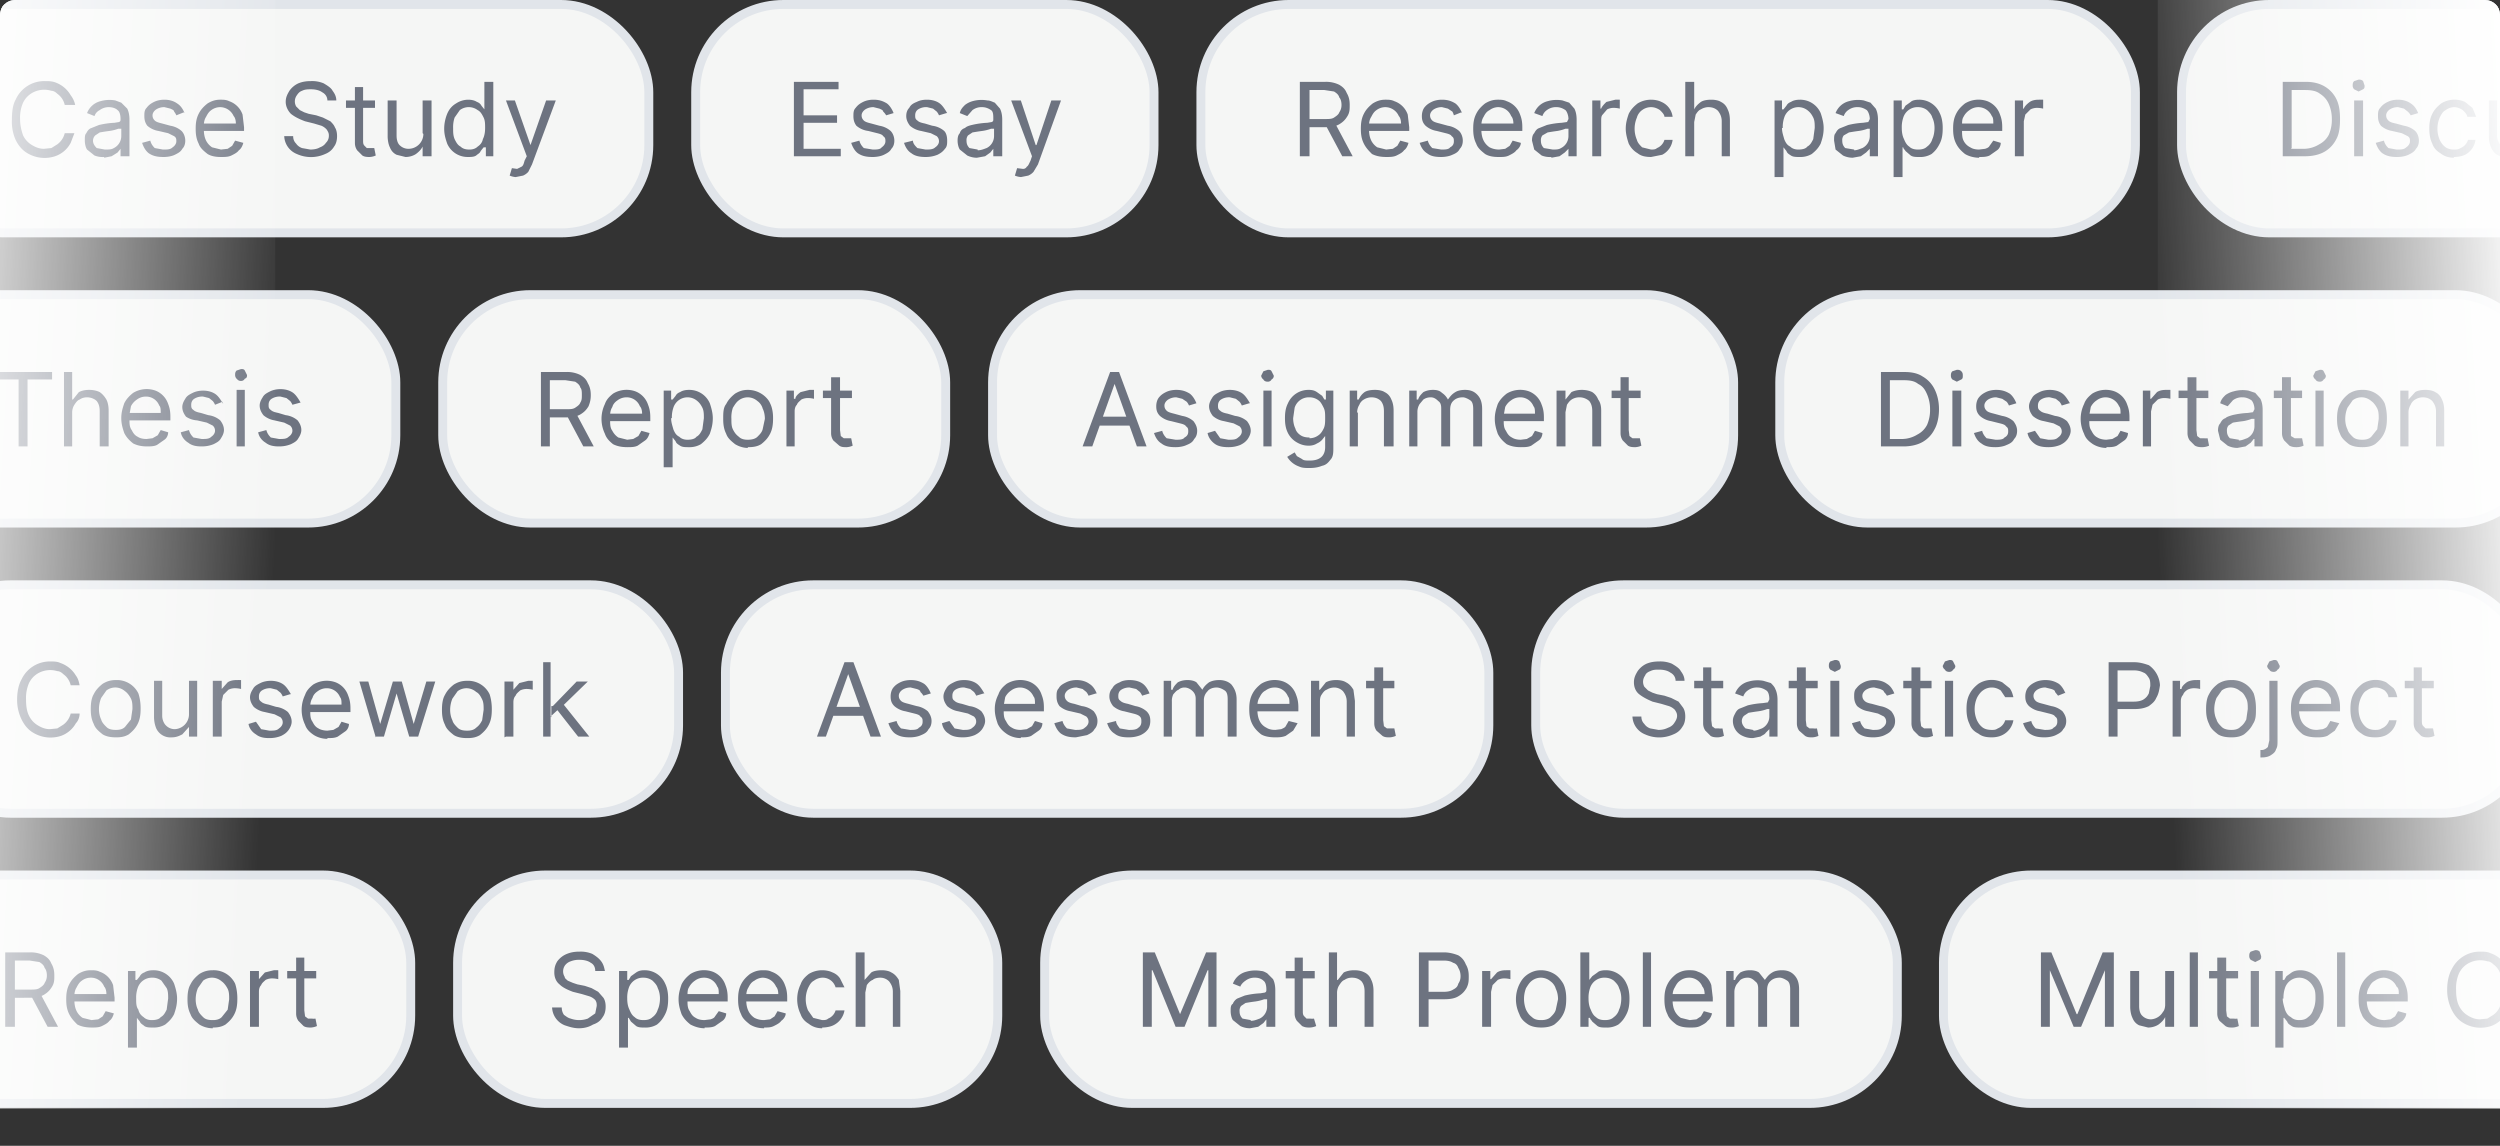 <svg xmlns="http://www.w3.org/2000/svg" width="336" height="154" fill="none"><rect width="100%" height="100%" fill="#333333" stroke="none"/><g clip-path="url(#a)"><rect width="98.6" height="30.7" x="-11.4" y=".6" fill="#F5F6F5" rx="11.8"/><rect width="98.6" height="30.7" x="-11.4" y=".6" stroke="#E1E5EA" stroke-width="1.2" rx="11.8"/><path fill="#6D7380" d="M10 14.1H8.7a2.5 2.5 0 0 0-1-1.5c-.2-.2-.5-.4-.8-.4a3.3 3.3 0 0 0-2.6.3c-.5.3-.9.7-1.2 1.3a5 5 0 0 0-.4 2.2c0 .9.2 1.6.4 2.2.3.6.7 1 1.2 1.3.5.3 1 .5 1.6.5l1-.1.8-.5a2.6 2.6 0 0 0 1-1.5H10l-.5 1.3A3.7 3.7 0 0 1 7.4 21a4.5 4.5 0 0 1-3.7-.4c-.7-.4-1.2-1-1.6-1.8a6 6 0 0 1-.5-2.7c0-1 .1-2 .5-2.7A4.2 4.2 0 0 1 6 10.9c.5 0 1 0 1.5.2a3.9 3.9 0 0 1 2 1.7c.3.4.5.8.6 1.3Zm4 7a3 3 0 0 1-1.3-.2l-1-.8c-.2-.3-.3-.8-.3-1.2 0-.5 0-.8.2-1 .2-.4.4-.6.7-.7l1-.4a11.4 11.4 0 0 1 2.1-.3l.6-.1c.2-.1.2-.2.2-.4 0-.5-.1-1-.4-1.2-.2-.2-.6-.4-1.2-.4a2 2 0 0 0-1.2.4c-.4.2-.6.5-.7.8l-1-.4a2.6 2.6 0 0 1 1.8-1.6 4.4 4.4 0 0 1 2-.1l.8.3.8.8c.2.4.3.9.3 1.5V21h-1.2v-1l-.4.5-.8.5-1 .2Zm.1-1c.5 0 .9 0 1.2-.2a1.8 1.8 0 0 0 1-1.6v-1h-.4a5.4 5.4 0 0 1-1.2.3 30.8 30.8 0 0 0-1.3.2l-.6.4a1 1 0 0 0-.3.7c0 .4.2.7.5 1l1.1.2Zm10.6-5-1 .4a2 2 0 0 0-.3-.5c0-.2-.3-.3-.5-.4l-.8-.2a2 2 0 0 0-1.1.3c-.3.2-.5.5-.5.8 0 .3.1.5.3.7.2.2.6.3 1 .4l1.1.3a3 3 0 0 1 1.5.7c.3.3.5.8.5 1.3 0 .4-.1.8-.4 1.1-.2.4-.6.6-1 .8-.4.2-1 .3-1.5.3-.8 0-1.4-.1-2-.5-.4-.3-.7-.8-.9-1.4l1.1-.3c.1.4.3.7.6 1l1.1.2c.6 0 1 0 1.3-.3.3-.2.5-.5.5-.8 0-.3 0-.5-.3-.7l-.8-.4-1.3-.3a3 3 0 0 1-1.5-.7c-.3-.4-.4-.8-.4-1.3 0-.4 0-.8.3-1.1.3-.4.6-.6 1-.8.4-.2.9-.3 1.4-.3.7 0 1.3.2 1.7.5.5.3.8.8 1 1.3Zm5 6c-.7 0-1.3-.1-1.8-.4-.5-.4-1-.8-1.2-1.4-.3-.6-.4-1.2-.4-2s.1-1.4.4-2c.3-.6.7-1 1.2-1.4.5-.3 1-.5 1.7-.5.4 0 .8 0 1.2.2a2.9 2.9 0 0 1 1.8 1.8l.2 1.7v.5h-5.7v-1h4.6c0-.4-.1-.8-.3-1a2 2 0 0 0-1.8-1.2 2 2 0 0 0-1.2.4c-.3.2-.5.5-.7.9-.2.3-.3.7-.3 1.1v.7c0 .5.1 1 .3 1.4.2.4.5.7.8.9l1.2.3.9-.1.6-.4.4-.7 1.1.3c-.1.4-.3.8-.6 1-.2.3-.6.5-1 .7-.4.2-.9.2-1.4.2ZM44 13.5c0-.5-.3-.9-.7-1.1-.4-.3-1-.4-1.5-.4-.4 0-.8 0-1.2.2-.3.1-.5.3-.7.6a1.4 1.4 0 0 0-.1 1.5l.5.5.6.3.6.2 1 .2.9.3 1 .5c.2.2.5.5.6.8.2.3.3.7.3 1.2s-.1 1-.4 1.4c-.3.5-.7.8-1.2 1a4.6 4.6 0 0 1-3.8 0 2.7 2.7 0 0 1-1.7-2.4h1.2c0 .5.2.8.4 1 .2.3.5.5.8.6l1.1.2c.5 0 1-.1 1.3-.3.3-.1.6-.3.8-.6.3-.3.4-.6.4-1 0-.3-.1-.5-.3-.8a2 2 0 0 0-.7-.5l-1-.3-1.2-.3c-.8-.3-1.4-.6-1.9-1-.4-.4-.7-1-.7-1.6 0-.6.2-1 .5-1.5a3 3 0 0 1 1.2-1c.5-.2 1-.3 1.7-.3a4 4 0 0 1 1.7.3c.5.3 1 .6 1.2 1 .3.4.5.8.5 1.3H44Zm6.4 0v1h-3.9v-1h3.9Zm-2.7-1.8h1.1v7.1c0 .4 0 .6.2.8l.3.3h1l.2 1a2.3 2.3 0 0 1-.8.2c-.3 0-.7 0-1-.2l-.7-.7c-.2-.3-.3-.6-.3-1v-7.5Zm9.1 6.2v-4.4H58V21h-1.2v-1.3c-.2.4-.5.7-.9 1-.3.2-.8.4-1.4.4l-1.2-.3c-.4-.2-.7-.5-.9-1-.2-.4-.3-1-.3-1.5v-4.8h1.2v4.7c0 .5.1 1 .4 1.3.3.3.7.5 1.2.5a2 2 0 0 0 2-2Zm6.1 3.2a3 3 0 0 1-2.8-1.8c-.2-.6-.4-1.2-.4-2s.2-1.5.4-2c.3-.7.7-1.1 1.2-1.4a3 3 0 0 1 1.6-.5c.5 0 .9.1 1.2.3.3.1.5.3.6.5l.4.5V11h1.2v10h-1v-1.2H65l-.4.5c-.1.3-.4.4-.6.6-.3.2-.7.2-1.2.2Zm.2-1c.4 0 .8-.1 1.1-.4.3-.2.6-.5.7-1 .2-.4.3-.9.3-1.5 0-.5 0-1-.2-1.4-.2-.4-.4-.8-.8-1a2 2 0 0 0-1.1-.4 2 2 0 0 0-1.3.4l-.7 1a4 4 0 0 0-.2 1.4c0 .6 0 1 .2 1.5.2.4.4.8.8 1 .3.3.7.4 1.2.4Zm6.2 3.7a2.5 2.5 0 0 1-.8-.2l.3-1 .7.1.6-.3c.2-.1.3-.4.4-.8l.3-.6-2.8-7.5h1.2l2.1 6 2.1-6h1.3l-3.2 8.6-.5 1a2 2 0 0 1-.7.5l-1 .2Z"/><rect width="61.6" height="30.7" x="93.5" y=".6" fill="#F5F6F5" rx="11.8"/><rect width="61.6" height="30.7" x="93.5" y=".6" stroke="#E1E5EA" stroke-width="1.2" rx="11.8"/><path fill="#6D7380" d="M106.7 21V11h6v1H108v3.5h4.5v1H108V20h5v1h-6.2Zm13.4-5.8-1 .3a2 2 0 0 0-.4-.5c0-.2-.3-.3-.5-.4l-.8-.2a2 2 0 0 0-1.1.3c-.3.2-.5.5-.5.8 0 .3.1.5.3.7.2.2.6.3 1 .4l1.1.3a3 3 0 0 1 1.5.7c.3.3.5.8.5 1.3 0 .4-.1.8-.4 1.1-.2.4-.6.6-1 .8-.4.2-1 .3-1.5.3-.8 0-1.4-.1-2-.5-.4-.3-.7-.8-.9-1.4l1.1-.3c.1.4.3.7.6 1l1.2.2c.5 0 1 0 1.2-.3.3-.2.5-.5.5-.8 0-.3 0-.5-.3-.7-.1-.2-.4-.3-.8-.4l-1.2-.3a3 3 0 0 1-1.6-.7c-.3-.4-.4-.8-.4-1.3 0-.4 0-.8.3-1.1.3-.4.6-.6 1-.8.4-.2.9-.3 1.4-.3.8 0 1.3.2 1.8.5.4.3.7.8.9 1.3Zm7.1 0-1 .3a2 2 0 0 0-.3-.5l-.5-.4-.8-.2a2 2 0 0 0-1.2.3c-.3.2-.4.5-.4.8 0 .3 0 .5.3.7.2.2.5.3 1 .4l1 .3a3 3 0 0 1 1.6.7c.3.3.4.8.4 1.3 0 .4 0 .8-.3 1.1-.3.4-.6.6-1 .8-.5.2-1 .3-1.6.3-.7 0-1.4-.1-1.9-.5-.5-.3-.8-.8-1-1.4l1.2-.3c0 .4.3.7.6 1l1.1.2c.5 0 1 0 1.3-.3.3-.2.5-.5.5-.8 0-.3-.1-.5-.3-.7l-.8-.4-1.3-.3a3 3 0 0 1-1.5-.7c-.3-.4-.5-.8-.5-1.3 0-.4.1-.8.4-1.1.2-.4.5-.6 1-.8.4-.2.8-.3 1.4-.3.7 0 1.3.2 1.7.5.4.3.7.8 1 1.3Zm4 6a3 3 0 0 1-1.2-.3l-1-.8c-.2-.3-.3-.8-.3-1.2 0-.5.1-.8.3-1 .1-.4.4-.6.7-.7.2-.2.5-.3.9-.4a11.4 11.4 0 0 1 2.1-.3l.6-.1c.2-.1.2-.2.2-.4 0-.5 0-1-.3-1.2-.3-.2-.7-.4-1.2-.4a2 2 0 0 0-1.3.4l-.7.8-1-.4c.1-.5.4-.8.7-1.1a3 3 0 0 1 1-.5 4.4 4.4 0 0 1 2-.1c.4 0 .7.2 1 .3l.7.8c.2.4.3.9.3 1.5V21h-1.2v-1l-.4.5-.7.5-1.1.2Zm.2-1c.5 0 .9-.2 1.2-.3a1.8 1.8 0 0 0 1-1.6v-1h-.4a5.5 5.5 0 0 1-1.2.3 31.5 31.5 0 0 0-1.3.2l-.6.4a1 1 0 0 0-.2.7c0 .4.1.7.4 1l1.1.2Zm5.9 3.6a2.5 2.5 0 0 1-.9-.2l.3-1 .8.1c.2 0 .4-.1.5-.3.2-.1.3-.4.5-.8l.2-.6-2.8-7.5h1.3l2 6h.1l2-6h1.3l-3.1 8.6-.6 1a2 2 0 0 1-.7.5l-1 .2Z"/><rect width="125.6" height="30.7" x="161.4" y=".6" fill="#F5F6F5" rx="11.8"/><rect width="125.6" height="30.7" x="161.4" y=".6" stroke="#E1E5EA" stroke-width="1.2" rx="11.8"/><path fill="#6D7380" d="M174.7 21V11h3.4a4 4 0 0 1 1.9.4c.5.3.8.6 1 1.1.3.5.4 1 .4 1.6 0 .6 0 1-.3 1.5s-.6.8-1.1 1.1c-.5.3-1.2.4-2 .4h-2.6V16h2.6c.6 0 1 0 1.3-.2.3-.2.6-.4.7-.7.2-.3.3-.6.3-1s-.1-.8-.3-1c-.1-.4-.4-.6-.7-.8l-1.3-.2H176V21h-1.2Zm4.7-4.5 2.4 4.5h-1.4l-2.4-4.5h1.4Zm7 4.6c-.8 0-1.4-.1-2-.4-.4-.4-.8-.8-1.1-1.4-.3-.6-.4-1.2-.4-2s.1-1.4.4-2c.3-.6.7-1 1.2-1.4.5-.3 1-.5 1.7-.5.4 0 .8 0 1.2.2a2.9 2.9 0 0 1 1.8 1.8l.2 1.7v.5h-5.7v-1h4.6c0-.4-.1-.8-.3-1a2 2 0 0 0-1.8-1.2 2 2 0 0 0-1.2.4c-.3.2-.5.5-.7.9-.2.3-.3.7-.3 1.1v.7c0 .5.1 1 .3 1.4.2.4.5.7.8.9l1.2.3.9-.1.6-.4.4-.7 1.1.3c-.1.4-.3.8-.6 1-.2.3-.6.5-1 .7-.4.2-.9.2-1.4.2Zm10-6-1 .4a2 2 0 0 0-.2-.5l-.6-.4-.8-.2a2 2 0 0 0-1.1.3c-.3.2-.5.5-.5.8 0 .3.1.5.3.7.2.2.6.3 1 .4l1.1.3a3 3 0 0 1 1.5.7c.3.3.5.8.5 1.3 0 .4-.1.8-.4 1.1-.2.4-.5.6-1 .8-.4.2-1 .3-1.5.3-.8 0-1.4-.1-1.9-.5-.5-.3-.8-.8-1-1.4l1.1-.3c.1.4.3.7.6 1l1.2.2c.5 0 1 0 1.2-.3.4-.2.5-.5.5-.8 0-.3 0-.5-.3-.7-.1-.2-.4-.3-.8-.4l-1.2-.3a3 3 0 0 1-1.5-.7c-.4-.4-.5-.8-.5-1.3 0-.4.1-.8.3-1.1.3-.4.6-.6 1-.8.4-.2.9-.3 1.4-.3.8 0 1.3.2 1.8.5.4.3.7.8.9 1.3Zm5 6c-.7 0-1.3-.1-1.8-.4-.5-.4-1-.8-1.2-1.4-.3-.6-.4-1.2-.4-2s.1-1.4.4-2c.3-.6.7-1 1.2-1.4.5-.3 1-.5 1.7-.5.4 0 .8 0 1.2.2a2.9 2.9 0 0 1 1.8 1.8c.2.5.3 1 .3 1.7v.5h-5.8v-1h4.6c0-.4-.1-.8-.3-1a1.9 1.9 0 0 0-1.8-1.2 2 2 0 0 0-1.1.4c-.4.2-.6.5-.8.9-.2.3-.3.7-.3 1.1v.7c0 .5.1 1 .3 1.4.2.4.5.7.8.9.4.2.8.3 1.3.3l.8-.1.6-.4.4-.7 1.1.3c0 .4-.3.8-.6 1-.2.3-.6.5-1 .7-.4.2-.8.2-1.3.2Zm7.1 0a3 3 0 0 1-1.3-.2l-1-.8-.3-1.2c0-.5.1-.8.3-1 .2-.4.4-.6.7-.7l1-.4a11.4 11.4 0 0 1 2-.3l.7-.1.2-.4c0-.5-.2-1-.4-1.2-.3-.2-.7-.4-1.2-.4a2 2 0 0 0-1.3.4c-.3.2-.5.5-.6.8l-1.1-.4a2.6 2.6 0 0 1 1.8-1.6 4.4 4.4 0 0 1 2-.1l.9.3.7.8c.2.4.3.9.3 1.5V21h-1.1v-1l-.5.5-.7.5-1.1.2Zm.2-1c.4 0 .8 0 1.1-.2a1.8 1.8 0 0 0 1-1.6v-1h-.4a5.4 5.4 0 0 1-1.1.3 31.9 31.9 0 0 0-1.3.2l-.7.4a1 1 0 0 0-.2.7c0 .4.1.7.4 1l1.2.2Zm5.3.9v-7.5h1.1v1.1h.1c.1-.3.4-.6.7-.9l1.2-.3a12.8 12.8 0 0 1 .6 0v1.2a3.5 3.5 0 0 0-.7-.1 2 2 0 0 0-1 .2l-.6.7c-.2.2-.2.5-.2.9V21H214Zm8 .1c-.8 0-1.4-.1-1.9-.5-.5-.3-.9-.7-1.2-1.3-.2-.6-.4-1.3-.4-2 0-.8.2-1.4.4-2 .3-.6.7-1 1.2-1.4.5-.3 1.1-.5 1.8-.5.5 0 1 .1 1.4.3a2.5 2.5 0 0 1 1.5 2h-1.1c0-.3-.3-.6-.6-.9-.3-.2-.7-.4-1.2-.4a2 2 0 0 0-1.2.4c-.3.2-.6.6-.7 1a3.8 3.8 0 0 0 0 3c.1.4.4.7.7 1l1.2.3c.3 0 .6 0 .8-.2a1.7 1.7 0 0 0 1-1.1h1.1a2.6 2.6 0 0 1-1.4 2l-1.5.3Zm5.7-4.6V21h-1.2V11h1.2v3.7c.2-.4.5-.7.9-1 .3-.2.8-.3 1.4-.3.5 0 1 .1 1.3.3.4.2.7.5.9 1 .2.4.3.9.3 1.5V21h-1.1v-4.7c0-.6-.2-1-.5-1.4-.3-.3-.7-.5-1.3-.5-.3 0-.7.1-1 .3-.3.1-.5.4-.7.7l-.2 1Zm10.8 7.3V13.5h1v1.2h.2l.4-.5c.1-.2.3-.4.6-.5.3-.2.7-.3 1.2-.3a3 3 0 0 1 2.8 1.8c.2.6.4 1.3.4 2 0 .9-.2 1.5-.4 2.1-.3.6-.7 1-1.2 1.4a3 3 0 0 1-1.6.4c-.5 0-.9 0-1.2-.2-.3-.2-.5-.3-.6-.6l-.4-.5v4h-1.2Zm1-6.6c0 .6.2 1.1.3 1.5.2.5.4.8.8 1 .3.3.7.4 1.1.4.5 0 1-.1 1.2-.4.4-.2.6-.6.8-1l.2-1.5c0-.5 0-1-.2-1.4-.2-.4-.4-.7-.8-1a2 2 0 0 0-1.2-.4 2 2 0 0 0-1.9 1.4 4 4 0 0 0-.2 1.4Zm9.5 4a3 3 0 0 1-1.3-.3l-1-.8-.2-1.2c0-.5 0-.8.2-1 .2-.4.4-.6.7-.7l1-.4a11.3 11.3 0 0 1 2-.3l.7-.1.2-.4c0-.5-.2-1-.4-1.2-.3-.2-.7-.4-1.2-.4a2 2 0 0 0-1.3.4c-.3.2-.5.5-.6.8l-1.1-.4a2.6 2.6 0 0 1 1.8-1.6 4.4 4.4 0 0 1 2-.1l.9.3.7.8c.2.4.3.9.3 1.5V21h-1.1v-1l-.5.5-.7.5-1.1.2Zm.2-1c.4 0 .8-.2 1.1-.3a1.8 1.8 0 0 0 1-1.6v-1h-.3a5.4 5.4 0 0 1-1.2.3 30 30 0 0 0-1.3.2l-.7.4a1 1 0 0 0-.2.7c0 .4.1.7.4 1l1.2.2Zm5.3 3.6V13.5h1.1v1.2h.2l.3-.5.7-.5c.2-.2.6-.3 1.1-.3a3 3 0 0 1 2.8 1.8c.3.6.4 1.3.4 2 0 .9-.1 1.5-.4 2.1-.3.6-.6 1-1.1 1.4a3 3 0 0 1-1.7.4c-.4 0-.8 0-1.1-.2l-.7-.6c-.1-.2-.3-.3-.3-.5h-.1v4h-1.2Zm1.1-6.6c0 .6.1 1.1.3 1.5.2.5.4.8.7 1 .3.3.7.4 1.2.4s.9-.1 1.2-.4c.3-.2.6-.6.7-1 .2-.4.3-1 .3-1.5s-.1-1-.3-1.4c-.1-.4-.4-.7-.7-1a2 2 0 0 0-1.2-.4 2 2 0 0 0-2 1.4 4 4 0 0 0-.2 1.4Zm10.4 4c-.7 0-1.4-.2-1.9-.5-.5-.4-.9-.8-1.2-1.4-.3-.6-.4-1.2-.4-2s.1-1.4.4-2c.3-.6.7-1 1.2-1.4a3.5 3.5 0 0 1 3-.3 2.9 2.9 0 0 1 1.7 1.8c.2.5.3 1 .3 1.7v.5h-5.8v-1h4.6c0-.4 0-.8-.2-1a2 2 0 0 0-1.8-1.2 2 2 0 0 0-1.2.4c-.3.2-.6.5-.8.9-.2.3-.2.7-.2 1.1v.7c0 .5 0 1 .2 1.4.2.4.5.7.9.9.3.2.7.3 1.2.3l.8-.1c.3-.1.5-.2.6-.4l.5-.7 1 .3c0 .4-.2.8-.5 1l-1 .7c-.4.2-.9.2-1.4.2Zm4.8-.2v-7.5h1.1v1.1h.1c.1-.3.4-.6.8-.9.3-.2.7-.3 1.2-.3a13 13 0 0 1 .6 0v1.2a3.5 3.5 0 0 0-.7-.1 2 2 0 0 0-1 .2l-.7.7-.2.9V21h-1.2Z"/><rect width="126.6" height="30.7" x="293.2" y=".6" fill="#F5F6F5" rx="11.8"/><rect width="126.6" height="30.7" x="293.2" y=".6" stroke="#E1E5EA" stroke-width="1.2" rx="11.8"/><path fill="#6D7380" d="M309.8 21h-3V11h3.1c1 0 1.8.2 2.5.6a4 4 0 0 1 1.6 1.7c.4.8.5 1.7.5 2.7 0 1-.1 2-.5 2.7a4 4 0 0 1-1.6 1.7c-.7.4-1.6.6-2.6.6Zm-1.9-1h1.8a4 4 0 0 0 2-.6 3 3 0 0 0 1.3-1.3 5 5 0 0 0 .4-2.1 5 5 0 0 0-.4-2 3 3 0 0 0-1.2-1.4c-.5-.4-1.2-.5-2-.5H308v7.8Zm8.5 1v-7.5h1.2V21h-1.2Zm.6-8.7-.6-.3a.7.7 0 0 1-.2-.5c0-.2 0-.4.2-.6l.6-.2c.2 0 .4 0 .6.2l.2.6c0 .2 0 .4-.2.5l-.6.3Zm8 2.9-1 .3a2 2 0 0 0-.4-.5l-.5-.4-.8-.2a2 2 0 0 0-1.1.3c-.3.2-.5.5-.5.8 0 .3.1.5.3.7.2.2.5.3 1 .4l1.1.3a3 3 0 0 1 1.5.7c.3.3.5.8.5 1.3 0 .4-.1.8-.4 1.1-.2.4-.6.6-1 .8-.4.2-1 .3-1.5.3-.8 0-1.4-.1-2-.5-.4-.3-.7-.8-.9-1.4l1.1-.3c.1.4.3.7.6 1l1.1.2c.6 0 1 0 1.3-.3.3-.2.5-.5.5-.8 0-.3 0-.5-.3-.7l-.8-.4-1.3-.3a3 3 0 0 1-1.5-.7c-.3-.4-.4-.8-.4-1.3 0-.4 0-.8.3-1.1.3-.4.6-.6 1-.8.4-.2.9-.3 1.4-.3.7 0 1.3.2 1.7.5.5.3.8.8 1 1.3Zm4.8 6c-.7 0-1.3-.2-1.8-.6-.5-.3-.9-.7-1.1-1.3-.3-.6-.4-1.3-.4-2 0-.8.1-1.4.4-2 .3-.6.7-1 1.2-1.4a3.4 3.4 0 0 1 3.2-.2l1 .8.5 1.2h-1.2c0-.3-.3-.6-.6-.9-.3-.2-.7-.4-1.2-.4a2 2 0 0 0-1.1.4c-.4.2-.6.6-.8 1a3.8 3.8 0 0 0 0 3c.2.4.4.7.8 1 .3.2.7.3 1.1.3.3 0 .6 0 .9-.2a1.7 1.7 0 0 0 1-1.1h1a2.6 2.6 0 0 1-1.4 2c-.4.2-1 .3-1.5.3Zm9.4-3.3v-4.4h1.1V21h-1.1v-1.3h-.1l-.8 1c-.4.2-.9.4-1.4.4-.5 0-1-.1-1.3-.3-.3-.2-.6-.5-.8-1-.2-.4-.3-1-.3-1.5v-4.8h1.1v4.7c0 .5.2 1 .5 1.3.3.3.7.5 1.1.5a2 2 0 0 0 2-2Zm8.5-2.7-1 .3a2 2 0 0 0-.3-.5l-.5-.4-.8-.2a2 2 0 0 0-1.2.3c-.3.2-.4.5-.4.8 0 .3 0 .5.3.7.2.2.5.3 1 .4l1 .3a3 3 0 0 1 1.5.7c.4.3.5.8.5 1.3 0 .4 0 .8-.3 1.1-.3.4-.6.6-1 .8-.5.2-1 .3-1.6.3-.7 0-1.4-.1-1.9-.5-.5-.3-.8-.8-1-1.4l1.2-.3c0 .4.3.7.6 1l1.1.2c.5 0 1 0 1.3-.3.3-.2.4-.5.4-.8 0-.3 0-.5-.2-.7-.2-.2-.5-.3-.9-.4l-1.2-.3a3 3 0 0 1-1.5-.7c-.3-.4-.5-.8-.5-1.3 0-.4.1-.8.4-1.1.2-.4.5-.6 1-.8.4-.2.8-.3 1.4-.3.7 0 1.3.2 1.7.5.4.3.7.8.9 1.3Zm7.2 0-1 .3a2 2 0 0 0-.4-.5c0-.2-.3-.3-.5-.4l-.8-.2a2 2 0 0 0-1.1.3c-.3.2-.5.5-.5.8 0 .3.1.5.3.7.2.2.6.3 1 .4l1.1.3a3 3 0 0 1 1.5.7c.3.3.5.8.5 1.3 0 .4-.1.8-.4 1.1-.2.4-.6.6-1 .8-.4.2-1 .3-1.5.3-.8 0-1.4-.1-2-.5-.4-.3-.7-.8-.9-1.4l1.1-.3c.1.4.3.7.6 1l1.2.2c.5 0 1 0 1.2-.3.3-.2.5-.5.5-.8 0-.3 0-.5-.3-.7l-.8-.4-1.3-.3a3 3 0 0 1-1.5-.7c-.3-.4-.4-.8-.4-1.3 0-.4 0-.8.3-1.1.3-.4.6-.6 1-.8.4-.2.9-.3 1.4-.3.7 0 1.3.2 1.7.5.5.3.8.8 1 1.3Zm1.8 5.8v-7.5h1.2V21h-1.2Zm.6-8.7-.6-.3a.7.7 0 0 1-.2-.5c0-.2 0-.4.2-.6l.6-.2c.2 0 .4 0 .6.2l.2.6c0 .2 0 .4-.2.5l-.6.3ZM363 21c-.7 0-1.3-.1-1.8-.4-.5-.4-.9-.8-1.2-1.4-.2-.6-.4-1.2-.4-2s.2-1.5.4-2c.3-.6.7-1 1.2-1.4.5-.3 1.1-.5 1.8-.5s1.3.2 1.8.5.9.8 1.1 1.3a4.5 4.5 0 0 1 0 4c-.2.7-.6 1.1-1.1 1.5-.5.3-1.1.4-1.8.4Zm0-1c.5 0 1-.1 1.3-.4l.7-1c.2-.5.2-1 .2-1.4 0-.5 0-1-.2-1.4-.2-.4-.4-.8-.7-1a2 2 0 0 0-1.3-.5 2 2 0 0 0-1.3.4l-.7 1a4 4 0 0 0 0 2.9l.7 1c.4.3.8.4 1.3.4Zm6.3-3.6V21H368v-7.5h1.1v1.2h.1l.8-1c.4-.2.8-.3 1.4-.3.5 0 1 .1 1.3.3.4.2.7.5 1 1l.2 1.5V21H373v-4.7c0-.6-.2-1-.5-1.4-.3-.3-.7-.5-1.2-.5a2 2 0 0 0-1 .3c-.3.1-.5.4-.7.7l-.2 1Zm10.7 7.3V13.5h1.1v1.2h.1l.4-.5c.1-.2.3-.4.6-.5.3-.2.7-.3 1.2-.3a3 3 0 0 1 2.8 1.8c.2.6.4 1.3.4 2 0 .9-.2 1.5-.4 2.1-.3.6-.7 1-1.1 1.4a3 3 0 0 1-1.7.4c-.5 0-.9 0-1.1-.2-.3-.2-.6-.3-.7-.6l-.4-.5v4H380Zm1.1-6.6c0 .6.1 1.1.3 1.5.1.5.4.8.7 1 .3.3.7.4 1.2.4.4 0 .8-.1 1.2-.4.3-.2.5-.6.7-1l.2-1.5c0-.5 0-1-.2-1.4l-.7-1a2 2 0 0 0-1.2-.4 2 2 0 0 0-2 1.4 4 4 0 0 0-.2 1.4Zm10.3 4c-.7 0-1.3-.2-1.8-.5-.5-.4-1-.8-1.2-1.4-.3-.6-.4-1.2-.4-2s.1-1.5.4-2c.3-.6.7-1 1.2-1.4.5-.3 1-.5 1.8-.5a3.2 3.2 0 0 1 3 1.8c.2.6.3 1.3.3 2 0 .9-.1 1.5-.4 2.1-.3.6-.7 1-1.2 1.4-.5.3-1 .4-1.7.4Zm0-1.1c.5 0 .9-.1 1.2-.4.4-.3.6-.6.8-1l.2-1.4c0-.5 0-1-.2-1.4-.2-.4-.4-.8-.8-1a2 2 0 0 0-1.2-.5 2 2 0 0 0-1.3.4l-.7 1a4 4 0 0 0 0 2.9c.1.4.4.7.7 1 .3.3.7.4 1.3.4Zm10.4-5-1 .4a2 2 0 0 0-.3-.5l-.5-.4-.9-.2a2 2 0 0 0-1.1.3c-.3.2-.5.5-.5.8 0 .3.1.5.4.7.2.2.5.3 1 .4l1 .3a3 3 0 0 1 1.5.7c.4.3.5.8.5 1.3 0 .4-.1.8-.3 1.1-.3.4-.6.6-1 .8-.5.2-1 .3-1.6.3-.8 0-1.4-.1-1.9-.5-.5-.3-.8-.8-1-1.4l1.2-.3c0 .4.3.7.5 1l1.2.2c.5 0 1 0 1.3-.3.3-.2.4-.5.4-.8 0-.3 0-.5-.2-.7-.2-.2-.5-.3-.9-.4l-1.2-.3a3 3 0 0 1-1.5-.7c-.3-.4-.5-.8-.5-1.3 0-.4.1-.8.4-1.1.2-.4.5-.6 1-.8.3-.2.8-.3 1.3-.3.8 0 1.4.2 1.8.5.4.3.7.8.9 1.3Zm5-1.6v1H403v-1h3.9Zm-2.6-1.8h1.1v7.1l.1.8.4.3h1l.2 1a2.3 2.3 0 0 1-.8.2c-.3 0-.7 0-1-.2l-.7-.7c-.2-.3-.3-.6-.3-1v-7.5Z"/><rect width="101.6" height="30.7" x="-10.4" y="78.6" fill="#F5F6F5" rx="11.8"/><rect width="101.6" height="30.7" x="-10.4" y="78.6" stroke="#E1E5EA" stroke-width="1.2" rx="11.8"/><path fill="#6D7380" d="M10.7 92.1H9.5a2.5 2.5 0 0 0-1-1.5c-.2-.2-.5-.4-.8-.4a3.3 3.3 0 0 0-2.6.3c-.5.3-.9.7-1.2 1.3a5 5 0 0 0-.4 2.2c0 .9.1 1.6.4 2.2.3.6.7 1 1.2 1.3.5.3 1 .5 1.6.5l1-.1.8-.5a2.6 2.6 0 0 0 1-1.5h1.2c0 .5-.2 1-.5 1.3a3.7 3.7 0 0 1-2 1.7 4.5 4.5 0 0 1-3.7-.4c-.7-.4-1.2-1-1.6-1.8a6 6 0 0 1-.6-2.7c0-1 .2-2 .6-2.7a4.2 4.2 0 0 1 3.8-2.4c.5 0 1 0 1.4.2a3.9 3.9 0 0 1 2.1 1.7c.3.4.4.8.5 1.3Zm4.9 7c-.7 0-1.3-.1-1.8-.4-.5-.4-1-.8-1.2-1.4-.3-.6-.4-1.2-.4-2s.1-1.5.4-2c.3-.6.7-1 1.2-1.4.5-.3 1-.5 1.8-.5a3.2 3.2 0 0 1 3 1.8c.2.6.3 1.3.3 2 0 .9-.1 1.5-.4 2.1-.3.6-.7 1-1.2 1.4-.5.3-1 .4-1.7.4Zm0-1c.5 0 .9-.1 1.2-.4l.8-1 .2-1.4c0-.5 0-1-.2-1.4-.2-.4-.5-.8-.8-1a2 2 0 0 0-1.2-.5 2 2 0 0 0-1.3.4l-.7 1a4 4 0 0 0-.3 1.5c0 .5.1 1 .3 1.4.1.4.4.7.7 1 .3.3.7.4 1.3.4Zm9.8-2.2v-4.4h1.1V99h-1.1v-1.3l-.9 1c-.4.2-.8.4-1.4.4a2.1 2.1 0 0 1-2.1-1.2c-.2-.5-.3-1-.3-1.6v-4.8h1.1v4.7c0 .5.2 1 .5 1.3.3.3.7.5 1.2.5a2 2 0 0 0 1.9-2Zm3.2 3v-7.4h1.2v1.1l.8-.9c.3-.2.7-.3 1.2-.3a12.9 12.9 0 0 1 .6 0v1.2a3.4 3.4 0 0 0-.7-.1 2 2 0 0 0-1 .2l-.7.7-.2.9V99h-1.2ZM39 93.3l-1 .3a2 2 0 0 0-.3-.5l-.5-.4-.8-.2a2 2 0 0 0-1.2.3c-.3.2-.4.5-.4.8 0 .3 0 .5.3.7.2.2.5.3 1 .4l1 .3a3 3 0 0 1 1.6.7c.3.4.5.8.5 1.3 0 .4-.2.8-.4 1.1-.3.4-.6.6-1 .8-.5.2-1 .3-1.6.3-.7 0-1.3-.1-1.8-.5-.5-.3-.9-.8-1-1.4l1-.3.7 1 1.1.2c.6 0 1 0 1.3-.3.3-.2.5-.5.5-.8 0-.3-.1-.5-.3-.7l-.8-.4-1.3-.3a3 3 0 0 1-1.5-.7c-.3-.4-.5-.8-.5-1.3 0-.4.2-.8.4-1.1.2-.4.6-.6 1-.8.4-.2.9-.3 1.4-.3.7 0 1.3.2 1.7.5.4.3.7.8 1 1.3Zm5 6c-.7 0-1.3-.2-1.8-.5-.6-.4-1-.8-1.2-1.4a4.6 4.6 0 0 1 0-4c.2-.6.6-1 1.1-1.4a3.5 3.5 0 0 1 3-.3 2.9 2.9 0 0 1 1.7 1.8c.2.5.3 1 .3 1.7v.5h-5.7v-1h4.5c0-.4 0-.8-.2-1a1.9 1.9 0 0 0-1.8-1.2 2 2 0 0 0-1.2.4c-.3.2-.6.5-.7.9-.2.3-.3.7-.3 1.1v.7c0 .5 0 1 .3 1.4.2.4.4.7.8.9.3.2.8.3 1.2.3l.8-.1.7-.4.4-.7 1 .3c0 .4-.2.8-.5 1l-1 .7c-.4.2-.9.2-1.4.2Zm6.5-.2-2.2-7.5h1.2l1.6 5.7 1.7-5.7H54l1.6 5.7 1.7-5.7h1.2L56.2 99H55l-1.7-5.8-1.7 5.8h-1.2Zm12.3.1c-.7 0-1.3-.1-1.8-.4-.5-.4-1-.8-1.2-1.4-.3-.6-.4-1.2-.4-2s.1-1.5.4-2c.3-.6.7-1 1.2-1.4.5-.3 1-.5 1.8-.5a3.2 3.2 0 0 1 3 1.8c.2.6.3 1.3.3 2 0 .9-.1 1.5-.4 2.1-.3.6-.7 1-1.2 1.4-.5.3-1 .4-1.7.4Zm0-1c.5 0 .9-.1 1.2-.4.4-.3.6-.6.8-1l.2-1.4c0-.5 0-1-.2-1.4-.2-.4-.4-.8-.8-1a2 2 0 0 0-1.2-.5 2 2 0 0 0-1.3.4l-.7 1a4 4 0 0 0-.3 1.5c0 .5.1 1 .3 1.4.1.4.4.7.7 1 .3.3.7.4 1.3.4Zm5 .9v-7.5H69v1.1l.8-.9 1.2-.3a12.9 12.9 0 0 1 .6 0v1.2a3.4 3.4 0 0 0-.7-.1 2 2 0 0 0-1 .2c-.2.2-.5.4-.6.7-.2.2-.3.5-.3.9V99H68Zm6.3-2.7v-1.5h.2l3.2-3.3H79L75.5 95h-.1L74 96.3ZM73 99V89H74v10H73Zm4.7 0-2.9-3.7.8-.8 3.6 4.5h-1.5Z"/><rect width="102.6" height="30.7" x="97.5" y="78.6" fill="#F5F6F5" rx="11.8"/><rect width="102.6" height="30.7" x="97.5" y="78.6" stroke="#E1E5EA" stroke-width="1.2" rx="11.8"/><path fill="#6D7380" d="M111 99h-1.2l3.7-10h1.2l3.7 10H117l-3-8.4-3 8.4Zm.6-4h5v1.2h-5V95Zm13.5-1.8-1 .3a2 2 0 0 0-.4-.5c0-.2-.2-.3-.5-.4l-.8-.2a2 2 0 0 0-1.1.3c-.3.2-.5.5-.5.8 0 .3.1.5.3.7.2.2.6.3 1 .4l1.1.3a3 3 0 0 1 1.5.7c.3.4.5.8.5 1.3 0 .4-.1.8-.4 1.1-.2.4-.5.6-1 .8-.4.2-1 .3-1.5.3-.8 0-1.4-.1-2-.5-.4-.3-.7-.8-.9-1.4l1.1-.3c.1.4.3.7.6 1l1.2.2c.5 0 1 0 1.2-.3.4-.2.5-.5.5-.8 0-.3 0-.5-.3-.7-.1-.2-.4-.3-.8-.4l-1.2-.3a3 3 0 0 1-1.5-.7c-.4-.4-.5-.8-.5-1.3 0-.4.1-.8.3-1.1.3-.4.6-.6 1-.8.4-.2.9-.3 1.4-.3.8 0 1.3.2 1.8.5.4.3.7.8.9 1.3Zm7.1 0-1 .3a2 2 0 0 0-.3-.5l-.5-.4-.8-.2a2 2 0 0 0-1.2.3c-.3.2-.4.5-.4.8 0 .3 0 .5.3.7.2.2.5.3 1 .4l1 .3a3 3 0 0 1 1.6.7c.3.4.5.8.5 1.3 0 .4-.2.8-.4 1.1-.3.4-.6.6-1 .8-.5.2-1 .3-1.6.3-.7 0-1.4-.1-1.9-.5-.5-.3-.8-.8-.9-1.4l1-.3.7 1 1.1.2c.6 0 1 0 1.3-.3.3-.2.5-.5.5-.8 0-.3-.1-.5-.3-.7l-.8-.4-1.3-.3a3 3 0 0 1-1.5-.7c-.3-.4-.5-.8-.5-1.3 0-.4.2-.8.4-1.1.2-.4.6-.6 1-.8.4-.2.8-.3 1.4-.3.7 0 1.3.2 1.7.5.4.3.7.8 1 1.3Zm5 6c-.7 0-1.3-.2-1.8-.5-.6-.4-1-.8-1.3-1.4-.2-.6-.4-1.2-.4-2s.2-1.4.5-2c.2-.6.6-1 1.1-1.4a3.5 3.5 0 0 1 3-.3 2.8 2.8 0 0 1 1.7 1.8c.2.5.3 1 .3 1.7v.5h-5.8v-1h4.6c0-.4 0-.8-.2-1a2 2 0 0 0-1.8-1.2 2 2 0 0 0-1.2.4c-.3.2-.6.5-.8.9l-.2 1.1v.7c0 .5 0 1 .3 1.4.2.4.4.7.8.9.3.2.7.3 1.2.3l.8-.1.7-.4.4-.7 1 .3c0 .4-.2.8-.5 1l-1 .7c-.4.2-.9.2-1.4.2Zm10.1-6-1 .3a2 2 0 0 0-.3-.5l-.5-.4-.8-.2a2 2 0 0 0-1.1.3c-.3.2-.5.5-.5.8 0 .3.1.5.3.7.2.2.5.3 1 .4l1 .3a3 3 0 0 1 1.6.7c.3.4.5.8.5 1.3 0 .4-.1.8-.4 1.1-.2.4-.6.6-1 .8l-1.5.3c-.8 0-1.4-.1-2-.5-.4-.3-.7-.8-.9-1.4l1.1-.3c.1.4.3.7.6 1l1.1.2c.6 0 1 0 1.3-.3.3-.2.5-.5.5-.8 0-.3-.1-.5-.3-.7l-.8-.4-1.3-.3a3 3 0 0 1-1.5-.7c-.3-.4-.4-.8-.4-1.3 0-.4 0-.8.3-1.1.2-.4.6-.6 1-.8.4-.2.9-.3 1.4-.3.7 0 1.3.2 1.7.5.5.3.8.8 1 1.3Zm7.2 0-1 .3a2 2 0 0 0-.3-.5l-.5-.4-.9-.2a2 2 0 0 0-1.1.3c-.3.2-.4.5-.4.8 0 .3 0 .5.3.7.2.2.5.3 1 .4l1 .3a3 3 0 0 1 1.5.7c.4.4.5.8.5 1.3 0 .4-.1.8-.3 1.1-.3.4-.6.6-1 .8-.5.2-1 .3-1.6.3-.8 0-1.4-.1-1.9-.5-.5-.3-.8-.8-1-1.4l1.2-.3c0 .4.3.7.5 1l1.2.2c.5 0 1 0 1.3-.3.3-.2.4-.5.4-.8 0-.3 0-.5-.2-.7-.2-.2-.5-.3-.9-.4l-1.2-.3a3 3 0 0 1-1.5-.7c-.3-.4-.5-.8-.5-1.3 0-.4.1-.8.4-1.1.2-.4.5-.6 1-.8.3-.2.8-.3 1.3-.3.8 0 1.4.2 1.8.5.4.3.7.8.9 1.3Zm1.9 5.8v-7.5h1v1.2h.2c.1-.4.4-.7.7-1 .4-.2.8-.3 1.3-.3s.9.1 1.2.3l.8 1c.2-.4.5-.7.9-1 .4-.2.8-.3 1.4-.3.6 0 1.2.2 1.6.6.4.5.7 1.1.7 2v5H165v-5c0-.6-.1-1-.4-1.2-.3-.2-.7-.4-1.1-.4-.5 0-1 .2-1.2.5-.3.3-.5.7-.5 1.2V99h-1.1v-5.1c0-.5-.2-.8-.4-1-.3-.3-.7-.5-1.1-.5-.3 0-.6.1-.8.3-.3.1-.5.4-.7.6a2 2 0 0 0-.2 1V99h-1.1Zm15 .1c-.7 0-1.4-.1-1.9-.4-.5-.4-.9-.8-1.2-1.4-.3-.6-.4-1.2-.4-2s.1-1.4.4-2c.3-.6.7-1 1.2-1.4a3.5 3.5 0 0 1 3-.3 2.9 2.9 0 0 1 1.7 1.8c.2.5.3 1 .3 1.7v.5h-5.8v-1h4.6c0-.4 0-.8-.2-1a1.9 1.9 0 0 0-1.8-1.2 2 2 0 0 0-1.2.4c-.4.2-.6.5-.8.9-.2.3-.3.7-.3 1.1v.7c0 .5.1 1 .3 1.4.2.4.5.7.9.9.3.2.7.3 1.2.3l.8-.1c.2-.1.5-.2.6-.4l.4-.7 1.2.3-.6 1-1 .7c-.5.2-1 .2-1.4.2Zm6-4.6V99h-1.2v-7.5h1.1v1.2h.1l.8-1c.4-.2.8-.3 1.4-.3.5 0 1 .1 1.3.3.4.2.7.5 1 1l.2 1.5V99H181v-4.7c0-.6-.2-1-.5-1.4-.3-.3-.7-.5-1.2-.5a2 2 0 0 0-1 .3c-.3.1-.5.4-.7.7-.2.3-.2.7-.2 1Zm10-3v1h-3.8v-1h3.9Zm-2.7-1.8h1.2v7.1l.1.8.4.3h1l.2 1a2.3 2.3 0 0 1-.8.2c-.4 0-.7 0-1-.2l-.8-.7c-.2-.3-.3-.6-.3-1v-7.5Z"/><rect width="133.6" height="30.7" x="206.4" y="78.6" fill="#F5F6F5" rx="11.8"/><rect width="133.6" height="30.7" x="206.4" y="78.6" stroke="#E1E5EA" stroke-width="1.2" rx="11.8"/><path fill="#6D7380" d="M225.2 91.5c0-.5-.3-.9-.7-1.1-.4-.3-1-.4-1.5-.4s-.8 0-1.2.2c-.3.1-.6.3-.7.6a1.4 1.4 0 0 0-.1 1.5l.5.5.6.3.6.2 1 .2.9.3 1 .5.6.8c.2.3.3.7.3 1.2s-.1 1-.4 1.4c-.3.5-.7.8-1.2 1a4.6 4.6 0 0 1-3.8 0 2.7 2.7 0 0 1-1.7-2.4h1.2c0 .5.2.8.4 1 .2.3.5.5.8.6l1.1.2c.5 0 .9-.1 1.3-.3.3-.1.6-.3.8-.6.2-.3.4-.6.4-1 0-.3-.1-.5-.3-.8a2 2 0 0 0-.8-.5l-1-.3-1.2-.3c-.7-.3-1.3-.6-1.8-1s-.7-1-.7-1.6c0-.6.2-1 .5-1.5a3 3 0 0 1 1.2-1c.5-.2 1-.3 1.7-.3a4 4 0 0 1 1.7.3c.5.3 1 .6 1.2 1 .3.4.5.8.5 1.3h-1.2Zm6.4 0v1h-3.9v-1h3.9Zm-2.7-1.8h1.1v7.1l.1.8.4.3h.5a2 2 0 0 0 .5 0l.2 1a2.3 2.3 0 0 1-.8.2c-.3 0-.7 0-1-.2l-.7-.7c-.2-.3-.3-.6-.3-1v-7.5Zm6.6 9.5a3 3 0 0 1-1.3-.3 2.2 2.2 0 0 1-1.3-2c0-.5.2-.8.3-1 .2-.4.4-.6.7-.7l1-.4a11.4 11.4 0 0 1 2-.3l.7-.1.2-.4c0-.5-.1-1-.4-1.2-.3-.2-.7-.4-1.2-.4a2 2 0 0 0-1.3.4c-.3.2-.5.5-.6.8l-1.1-.4a2.6 2.6 0 0 1 1.8-1.6 4.4 4.4 0 0 1 2-.1l1 .3c.2.2.5.5.6.8.2.4.3.9.3 1.5V99h-1.1v-1l-.5.5c-.1.2-.4.3-.7.5l-1 .2Zm.2-1c.4 0 .8-.2 1.1-.3a1.8 1.8 0 0 0 1-1.6v-1h-.3a5.4 5.4 0 0 1-1.2.3 31.9 31.9 0 0 0-1.3.2l-.6.4a1 1 0 0 0-.3.7c0 .4.2.7.5 1l1 .2Zm8.6-6.7v1h-3.9v-1h3.9Zm-2.8-1.8h1.2v7.1l.1.8.4.3h.5a2 2 0 0 0 .5 0l.2 1a2.3 2.3 0 0 1-.8.2c-.4 0-.7 0-1-.2l-.8-.7c-.2-.3-.3-.6-.3-1v-7.5ZM246 99v-7.5h1.2V99H246Zm.6-8.7-.6-.3a.7.7 0 0 1-.2-.5c0-.2 0-.4.2-.6l.6-.2c.2 0 .4 0 .6.2l.2.6c0 .2 0 .4-.2.5l-.6.3Zm8 2.9-1 .3a2 2 0 0 0-.4-.5c0-.2-.3-.3-.5-.4l-.8-.2a2 2 0 0 0-1.1.3c-.3.2-.5.5-.5.8 0 .3.1.5.3.7.2.2.5.3 1 .4l1.1.3a3 3 0 0 1 1.5.7c.3.4.5.8.5 1.3 0 .4-.1.8-.4 1.1-.2.4-.6.6-1 .8-.4.2-1 .3-1.5.3-.8 0-1.4-.1-2-.5-.4-.3-.7-.8-.9-1.4l1.1-.3c.1.4.3.7.6 1l1.1.2c.6 0 1 0 1.3-.3.3-.2.5-.5.5-.8 0-.3-.1-.5-.3-.7l-.8-.4-1.3-.3a3 3 0 0 1-1.5-.7c-.3-.4-.4-.8-.4-1.3 0-.4 0-.8.3-1.1.3-.4.6-.6 1-.8.4-.2.9-.3 1.4-.3.7 0 1.3.2 1.7.5.5.3.8.8 1 1.3Zm5-1.7v1h-3.8v-1h3.9Zm-2.7-1.8h1.2v7.1l.1.8.4.3h1l.2 1a2.3 2.3 0 0 1-.9.2c-.3 0-.6 0-1-.2l-.7-.7c-.2-.3-.3-.6-.3-1v-7.5Zm4.5 9.3v-7.5h1.1V99h-1.1Zm.6-8.7c-.3 0-.5-.1-.6-.3a.7.7 0 0 1-.3-.5l.3-.6.6-.2c.2 0 .4 0 .5.2l.3.6c0 .2-.1.4-.3.5-.1.2-.3.3-.5.3Zm5.7 8.8c-.7 0-1.3-.1-1.8-.5-.6-.3-1-.7-1.2-1.3-.3-.6-.4-1.3-.4-2 0-.8.1-1.4.4-2 .3-.6.7-1 1.2-1.4a3.3 3.3 0 0 1 3.2-.2l1 .8c.3.4.4.8.5 1.2h-1.1l-.6-.9c-.3-.2-.7-.4-1.2-.4a2 2 0 0 0-1.2.4c-.3.2-.6.6-.8 1a3.8 3.8 0 0 0 0 3c.2.4.4.7.8 1 .3.2.7.3 1.2.3.3 0 .5 0 .8-.2a1.7 1.7 0 0 0 1-1.1h1.1a2.7 2.7 0 0 1-1.5 2c-.4.2-.9.3-1.4.3Zm9.9-6-1 .4-.4-.5c0-.2-.2-.3-.5-.4l-.8-.2a2 2 0 0 0-1.1.3c-.3.2-.5.5-.5.8 0 .3.1.5.3.7.2.2.6.3 1 .4l1.1.3a3 3 0 0 1 1.5.7c.3.4.5.8.5 1.3 0 .4-.1.8-.4 1.1-.2.4-.6.6-1 .8-.4.2-1 .3-1.5.3-.8 0-1.4-.1-2-.5-.4-.3-.7-.8-.9-1.4l1.1-.3c.1.4.3.7.6 1l1.2.2c.5 0 1 0 1.2-.3.4-.2.5-.5.5-.8 0-.3 0-.5-.3-.7-.1-.2-.4-.3-.8-.4l-1.2-.3a3 3 0 0 1-1.5-.7c-.4-.4-.5-.8-.5-1.3 0-.4.1-.8.3-1.1.3-.4.6-.6 1-.8.4-.2.9-.3 1.4-.3.8 0 1.3.2 1.8.5.4.3.7.8.9 1.3Zm5.8 5.9V89h3.4c.8 0 1.4.2 2 .4a3.5 3.5 0 0 1 1.5 2.7c-.1.7-.2 1.2-.5 1.7-.2.5-.6.8-1 1.1-.6.3-1.2.4-2 .4h-2.4v-1h2.4c.5 0 1-.1 1.3-.3.3-.2.5-.4.7-.8l.2-1c0-.4 0-.8-.2-1.1-.2-.3-.4-.6-.7-.7-.4-.2-.8-.3-1.3-.3h-2.2V99h-1.2Zm8.6 0v-7.5h1v1.1h.2c0-.3.3-.6.7-.9.3-.2.8-.3 1.2-.3a13 13 0 0 1 .6 0v1.2a3.4 3.4 0 0 0-.7-.1 2 2 0 0 0-1 .2c-.3.2-.5.4-.6.7-.2.2-.3.5-.3.9V99H292Zm7.9.1c-.7 0-1.3-.1-1.8-.4-.5-.4-1-.8-1.2-1.4-.3-.6-.4-1.2-.4-2s.1-1.5.4-2c.3-.6.7-1 1.2-1.4.5-.3 1-.5 1.8-.5a3.2 3.2 0 0 1 3 1.8c.2.6.3 1.3.3 2 0 .9 0 1.5-.4 2.1-.3.6-.7 1-1.2 1.4-.5.3-1 .4-1.7.4Zm0-1c.5 0 .9-.1 1.2-.4.4-.3.6-.6.8-1l.2-1.4c0-.5 0-1-.2-1.4-.2-.4-.4-.8-.8-1a2 2 0 0 0-1.2-.5 2 2 0 0 0-1.3.4l-.7 1a4 4 0 0 0-.3 1.5c0 .5.1 1 .3 1.4.1.4.4.7.7 1 .3.3.8.4 1.3.4Zm5.1-6.6h1.1v8c0 .5 0 .9-.2 1.2-.1.4-.4.6-.7.8-.3.2-.7.3-1.2.3h-.2v-1h.2c.3 0 .6-.2.8-.4l.2-.9v-8Zm.6-1.2c-.3 0-.5-.1-.6-.3a.7.7 0 0 1-.3-.5l.3-.6.6-.2c.2 0 .4 0 .5.2l.3.6c0 .2-.1.4-.3.5-.1.2-.3.3-.5.3Zm5.8 8.8c-.7 0-1.4-.1-1.9-.4-.5-.4-.9-.8-1.2-1.4-.3-.6-.4-1.2-.4-2s.1-1.4.4-2c.3-.6.7-1 1.2-1.4a3.5 3.5 0 0 1 3-.3 2.8 2.8 0 0 1 1.7 1.8c.2.5.3 1 .3 1.7v.5h-5.8v-1h4.6c0-.4 0-.8-.2-1a1.9 1.9 0 0 0-1.8-1.2 2 2 0 0 0-1.2.4c-.4.2-.6.5-.8.9-.2.3-.3.7-.3 1.1v.7c0 .5.1 1 .3 1.4.2.4.5.7.9.9.3.2.7.3 1.2.3l.8-.1c.2-.1.5-.2.6-.4l.4-.7 1.2.3-.6 1-1 .7c-.5.2-1 .2-1.4.2Zm7.9 0c-.8 0-1.4-.1-1.9-.5-.5-.3-.9-.7-1.1-1.3-.3-.6-.4-1.3-.4-2 0-.8.1-1.4.4-2 .3-.6.7-1 1.2-1.4a3.3 3.3 0 0 1 3.2-.2l1 .8c.3.4.4.8.5 1.2H321c0-.3-.2-.6-.5-.9-.3-.2-.7-.4-1.3-.4a2 2 0 0 0-1.1.4c-.4.2-.6.6-.8 1a3.8 3.8 0 0 0 0 3c.2.4.4.7.8 1 .3.2.7.3 1.1.3.3 0 .6 0 .9-.2a1.7 1.7 0 0 0 1-1.1h1a2.7 2.7 0 0 1-1.4 2c-.4.2-.9.3-1.4.3Zm7.8-7.6v1h-3.9v-1h4Zm-2.7-1.8h1.1v7.1c0 .4 0 .6.2.8l.3.3h1l.2 1a2.3 2.3 0 0 1-.8.2c-.3 0-.7 0-1-.2l-.7-.7c-.2-.3-.3-.6-.3-1v-7.5Z"/><rect width="66.6" height="30.7" x="-13.4" y="39.6" fill="#F5F6F5" rx="11.8"/><rect width="66.6" height="30.7" x="-13.4" y="39.6" stroke="#E1E5EA" stroke-width="1.2" rx="11.8"/><path fill="#6D7380" d="M-.6 51v-1H7v1H3.7v9H2.5v-9h-3Zm10.3 4.5V60H8.6V50h1.1v3.7h.1l.8-1c.4-.2.8-.3 1.4-.3.5 0 1 .1 1.4.3.3.2.6.5.9 1 .2.4.3.9.3 1.5V60h-1.2v-4.7c0-.6-.1-1-.4-1.4-.3-.3-.8-.5-1.3-.5-.4 0-.7.1-1 .3-.3.1-.5.4-.7.7-.2.3-.3.7-.3 1ZM19.8 60c-.7 0-1.3-.1-1.9-.4-.5-.4-.9-.8-1.2-1.4-.2-.6-.4-1.2-.4-2s.2-1.4.4-2c.3-.6.7-1 1.2-1.4a3.5 3.5 0 0 1 3-.3 2.9 2.9 0 0 1 1.7 1.8c.2.5.3 1 .3 1.7v.5H17v-1h4.6c0-.4 0-.8-.2-1a1.9 1.9 0 0 0-1.8-1.2 2 2 0 0 0-1.2.4c-.3.2-.6.5-.8.9l-.2 1.1v.7c0 .5 0 1 .3 1.4.2.4.4.7.8.9.3.2.7.3 1.2.3l.8-.1.7-.4.4-.7 1 .3c0 .4-.2.8-.5 1l-1 .7c-.4.2-.9.2-1.4.2Zm10.1-6-1 .4a2 2 0 0 0-.3-.5l-.5-.4-.8-.2a2 2 0 0 0-1.2.3c-.3.2-.4.5-.4.8 0 .3 0 .5.3.7.2.2.5.3 1 .4l1 .3a3 3 0 0 1 1.6.7c.3.4.5.8.5 1.3 0 .4-.2.8-.4 1.1-.2.4-.6.6-1 .8-.5.2-1 .3-1.6.3-.7 0-1.3-.1-1.8-.5-.5-.3-.9-.8-1-1.4l1.1-.3c.1.4.3.7.6 1l1.1.2c.6 0 1 0 1.3-.3.3-.2.5-.5.5-.8 0-.3-.1-.5-.3-.7l-.8-.4-1.3-.3A3 3 0 0 1 25 56c-.3-.4-.5-.8-.5-1.3 0-.4.2-.8.4-1.1.2-.4.6-.6 1-.8.4-.2.9-.3 1.4-.3.7 0 1.3.2 1.7.5.4.3.7.8 1 1.3Zm1.9 5.9v-7.5h1.1V60h-1.1Zm.6-8.7c-.3 0-.4-.1-.6-.3a.7.7 0 0 1-.2-.5c0-.2 0-.4.2-.6l.6-.2c.2 0 .4 0 .5.2l.3.6c0 .2 0 .4-.3.5-.1.2-.3.3-.5.3Zm8 2.9-1.1.3a2 2 0 0 0-.3-.5l-.5-.4-.8-.2a2 2 0 0 0-1.2.3c-.3.2-.4.5-.4.8 0 .3 0 .5.3.7.2.2.5.3 1 .4l1 .3a3 3 0 0 1 1.6.7c.3.4.5.8.5 1.3 0 .4-.2.8-.4 1.1-.2.4-.6.6-1 .8-.5.2-1 .3-1.6.3-.7 0-1.3-.1-1.8-.5-.5-.3-.9-.8-1-1.4l1.1-.3c.1.4.3.7.6 1l1.1.2c.6 0 1 0 1.3-.3.3-.2.5-.5.5-.8 0-.3-.1-.5-.3-.7l-.8-.4-1.3-.3a3 3 0 0 1-1.5-.7c-.3-.4-.5-.8-.5-1.3 0-.4.2-.8.4-1.1.2-.4.6-.6 1-.8.4-.2.9-.3 1.4-.3.7 0 1.3.2 1.7.5.4.3.7.8 1 1.3Z"/><rect width="67.6" height="30.7" x="59.5" y="39.6" fill="#F5F6F5" rx="11.8"/><rect width="67.6" height="30.7" x="59.5" y="39.6" stroke="#E1E5EA" stroke-width="1.2" rx="11.8"/><path fill="#6D7380" d="M72.7 60V50H76a4 4 0 0 1 2 .4c.5.3.8.6 1 1.1.3.5.4 1 .4 1.6 0 .6-.1 1-.3 1.5-.3.5-.6.8-1.1 1.1-.5.3-1.2.4-2 .4h-2.7V55H76c.6 0 1 0 1.3-.2.3-.2.6-.4.7-.7.2-.3.2-.6.2-1s0-.8-.2-1c-.1-.4-.4-.6-.7-.8l-1.3-.2h-2.1V60h-1.2Zm4.7-4.5 2.4 4.5h-1.4L76 55.5h1.4Zm7 4.6c-.8 0-1.4-.1-2-.4-.5-.4-.9-.8-1.1-1.4a4.6 4.6 0 0 1 0-4c.2-.6.6-1 1.1-1.4a3.5 3.5 0 0 1 3-.3 2.9 2.9 0 0 1 1.7 1.8c.2.5.3 1 .3 1.7v.5h-5.7v-1h4.6c0-.4-.1-.8-.3-1a1.9 1.9 0 0 0-1.8-1.2 2 2 0 0 0-1.2.4c-.3.2-.6.5-.7.9-.2.3-.3.7-.3 1.1v.7c0 .5 0 1 .3 1.4.2.4.5.7.8.9l1.2.3.8-.1.7-.4.4-.7 1.1.3c-.1.4-.3.8-.6 1l-1 .7c-.4.2-.9.2-1.4.2Zm4.8 2.7V52.5h1v1.2h.2l.4-.5c.1-.2.3-.4.6-.5.3-.2.7-.3 1.2-.3a3 3 0 0 1 2.8 1.8c.2.6.4 1.3.4 2 0 .9-.2 1.5-.4 2.1-.3.6-.7 1-1.2 1.4a3 3 0 0 1-1.6.4c-.5 0-.9 0-1.2-.2-.3-.2-.5-.3-.6-.6l-.4-.5v4h-1.2Zm1-6.6c0 .6.2 1.1.3 1.5.2.5.4.8.8 1 .3.3.7.4 1.1.4.5 0 1-.1 1.2-.4.4-.2.6-.6.8-1l.2-1.5c0-.5 0-1-.2-1.4-.2-.4-.4-.7-.8-1a2 2 0 0 0-1.2-.4 2 2 0 0 0-1.9 1.4 4 4 0 0 0-.2 1.4Zm10.3 4c-.6 0-1.2-.2-1.7-.5-.5-.4-1-.8-1.2-1.4-.3-.6-.4-1.2-.4-2s0-1.5.4-2c.3-.6.7-1 1.2-1.4.5-.3 1-.5 1.7-.5s1.3.2 1.8.5 1 .8 1.2 1.3c.3.6.4 1.3.4 2 0 .9-.1 1.5-.4 2.1-.3.6-.7 1-1.2 1.4-.5.3-1 .4-1.8.4Zm0-1.1c.5 0 1-.1 1.3-.4.3-.3.6-.6.7-1l.3-1.4c0-.5-.1-1-.3-1.4-.1-.4-.4-.8-.7-1a2 2 0 0 0-1.3-.5 2 2 0 0 0-1.2.4c-.4.3-.6.7-.8 1a4 4 0 0 0-.2 1.5c0 .5 0 1 .2 1.4.2.4.4.7.8 1 .3.3.7.4 1.2.4Zm5.2.9v-7.5h1v1.1h.2c0-.3.3-.6.7-.9l1.2-.3a12.8 12.8 0 0 1 .6 0v1.2a3.5 3.5 0 0 0-.7-.1 2 2 0 0 0-1 .2c-.2.2-.5.4-.6.7-.2.2-.3.5-.3.9V60h-1.1Zm8.8-7.5v1h-3.9v-1h3.9Zm-2.8-1.8h1.2v7.1l.1.8.4.3h1l.2 1a2.3 2.3 0 0 1-.8.2c-.4 0-.7 0-1-.2l-.8-.7c-.2-.3-.3-.6-.3-1v-7.5Z"/><rect width="99.6" height="30.7" x="133.4" y="39.6" fill="#F5F6F5" rx="11.8"/><rect width="99.6" height="30.7" x="133.4" y="39.6" stroke="#E1E5EA" stroke-width="1.2" rx="11.8"/><path fill="#6D7380" d="M146.8 60h-1.3l3.7-10h1.2l3.7 10h-1.3l-3-8.4-3 8.4Zm.5-4h5v1.2h-5V56Zm13.5-1.8-1 .3a2 2 0 0 0-.3-.5l-.6-.4-.8-.2a2 2 0 0 0-1.1.3c-.3.2-.5.5-.5.8 0 .3.1.5.3.7.2.2.6.3 1 .4l1.1.3a3 3 0 0 1 1.5.7c.3.4.5.8.5 1.3 0 .4-.1.8-.4 1.1-.2.4-.5.6-1 .8-.4.2-1 .3-1.5.3-.8 0-1.4-.1-1.9-.5-.5-.3-.8-.8-1-1.4l1.1-.3c.1.4.3.7.6 1l1.2.2c.5 0 1 0 1.2-.3.4-.2.5-.5.5-.8 0-.3 0-.5-.3-.7-.1-.2-.4-.3-.8-.4l-1.2-.3a3 3 0 0 1-1.5-.7c-.4-.4-.5-.8-.5-1.3 0-.4.1-.8.3-1.1.3-.4.6-.6 1-.8.4-.2.9-.3 1.4-.3.8 0 1.3.2 1.8.5.4.3.7.8.9 1.3Zm7.1 0-1 .3a2 2 0 0 0-.3-.5l-.5-.4-.8-.2a2 2 0 0 0-1.2.3c-.3.2-.4.5-.4.8 0 .3 0 .5.3.7.2.2.5.3 1 .4l1 .3a3 3 0 0 1 1.6.7c.3.4.5.8.5 1.3 0 .4-.2.8-.4 1.1-.3.4-.6.6-1 .8-.5.2-1 .3-1.6.3-.7 0-1.4-.1-1.9-.5-.4-.3-.8-.8-.9-1.4l1-.3.7 1 1.1.2c.6 0 1 0 1.3-.3.3-.2.5-.5.5-.8 0-.3-.1-.5-.3-.7l-.8-.4-1.3-.3a3 3 0 0 1-1.5-.7c-.3-.4-.5-.8-.5-1.3 0-.4.2-.8.4-1.1.2-.4.6-.6 1-.8.4-.2.9-.3 1.4-.3.7 0 1.3.2 1.7.5.4.3.7.8 1 1.3Zm1.9 5.8v-7.5h1.1V60h-1.1Zm.6-8.7c-.3 0-.5-.1-.6-.3a.7.7 0 0 1-.3-.5l.3-.6.6-.2c.2 0 .4 0 .5.2l.3.6c0 .2-.1.4-.3.5-.1.2-.3.3-.5.3Zm5.6 11.6c-.5 0-1 0-1.4-.2a3 3 0 0 1-1.6-1.3l1-.6.3.5.7.4c.2.2.6.2 1 .2.6 0 1.1-.1 1.5-.4.4-.3.6-.8.6-1.4v-1.5l-.4.5a2 2 0 0 1-.7.5c-.3.2-.7.3-1.1.3-.7 0-1.2-.2-1.7-.5a3 3 0 0 1-1.1-1.2c-.3-.6-.4-1.2-.4-2s.1-1.4.4-2a3 3 0 0 1 2.8-1.8c.5 0 .8.1 1.1.3l.7.5.3.5h.2v-1.2h1v7.7c0 .6 0 1.2-.4 1.6-.3.4-.6.7-1.1.8-.5.2-1 .3-1.7.3Zm0-4a2 2 0 0 0 1.2-.4c.3-.2.5-.5.7-.9.2-.4.2-.9.2-1.4 0-.6 0-1-.2-1.4-.2-.4-.4-.8-.7-1a2 2 0 0 0-1.2-.4 2 2 0 0 0-2 1.4l-.2 1.4c0 .5.1 1 .3 1.4.1.4.4.7.7.9.3.2.7.3 1.2.3Zm6.5-3.4V60h-1.1v-7.5h1v1.2h.2c.2-.4.4-.7.8-1 .3-.2.8-.3 1.4-.3.5 0 1 .1 1.3.3.4.2.7.5.9 1 .2.4.3.9.3 1.5V60H186v-4.7c0-.6-.1-1-.4-1.4-.3-.3-.7-.5-1.3-.5a2 2 0 0 0-1 .3c-.2.1-.5.4-.6.7-.2.3-.3.7-.3 1Zm6.9 4.5v-7.5h1v1.2h.2c.1-.4.4-.7.7-1 .4-.2.8-.3 1.3-.3s.9.1 1.2.4c.3.2.6.5.8.9.3-.4.5-.7 1-1 .3-.2.8-.3 1.3-.3.7 0 1.2.2 1.6.6.5.5.7 1.1.7 2v5H198v-5c0-.6-.1-1-.4-1.2-.3-.2-.7-.4-1-.4-.6 0-1 .2-1.3.5-.3.3-.4.7-.4 1.2V60h-1.2v-5.1c0-.5-.1-.8-.4-1-.3-.3-.6-.5-1-.5s-.7.1-1 .3l-.5.6a2 2 0 0 0-.3 1V60h-1.1Zm15 .1c-.7 0-1.3-.1-1.9-.4-.5-.4-.9-.8-1.2-1.4-.2-.6-.4-1.2-.4-2s.2-1.4.4-2c.3-.6.7-1 1.2-1.4a3.5 3.5 0 0 1 3-.3 2.9 2.9 0 0 1 1.7 1.8c.2.5.3 1 .3 1.7v.5h-5.8v-1h4.6c0-.4 0-.8-.2-1a1.9 1.9 0 0 0-1.8-1.2 2 2 0 0 0-1.2.4c-.3.2-.6.5-.8.9l-.2 1.1v.7c0 .5 0 1 .3 1.4.2.4.4.7.8.9.3.2.7.3 1.2.3l.8-.1.7-.4.4-.7 1 .3c0 .4-.2.8-.5 1l-1 .7c-.4.2-.9.2-1.4.2Zm6-4.6V60h-1.2v-7.5h1.2v1.2l.8-1c.4-.2.9-.3 1.4-.3.5 0 1 .1 1.4.3.3.2.6.5.8 1 .3.4.4.9.4 1.5V60H214v-4.7c0-.6-.1-1-.4-1.4a2 2 0 0 0-2.2-.3c-.4.2-.6.5-.8.8l-.2 1Zm10.1-3v1h-3.9v-1h3.9Zm-2.7-1.8h1.1v7.1l.1.8.4.3h1l.2 1a2.3 2.3 0 0 1-.8.2c-.3 0-.7 0-1-.2l-.7-.7c-.2-.3-.3-.6-.3-1v-7.5Z"/><rect width="102.6" height="30.7" x="239.2" y="39.6" fill="#F5F6F5" rx="11.8"/><rect width="102.6" height="30.7" x="239.2" y="39.6" stroke="#E1E5EA" stroke-width="1.2" rx="11.8"/><path fill="#6D7380" d="M255.8 60h-3V50h3.2c1 0 1.8.2 2.4.6a4 4 0 0 1 1.6 1.7c.4.8.6 1.7.6 2.7 0 1-.2 2-.6 2.7a4 4 0 0 1-1.6 1.7c-.7.4-1.6.6-2.6.6Zm-1.8-1h1.7a4 4 0 0 0 2-.6 3 3 0 0 0 1.3-1.3 5 5 0 0 0 .4-2.1 5 5 0 0 0-.4-2c-.3-.7-.6-1.1-1.2-1.4-.5-.4-1.1-.5-2-.5H254v7.8Zm8.4 1v-7.5h1.2V60h-1.2Zm.6-8.7-.6-.3a.7.7 0 0 1-.2-.5c0-.2 0-.4.2-.6l.6-.2c.2 0 .4 0 .6.2.2.2.2.4.2.6 0 .2 0 .4-.2.5l-.6.3Zm8 2.9-1 .3a2 2 0 0 0-.3-.5l-.6-.4-.8-.2a2 2 0 0 0-1.1.3c-.3.2-.5.5-.5.8 0 .3.1.5.3.7.2.2.6.3 1 .4l1.1.3a3 3 0 0 1 1.5.7c.3.4.5.8.5 1.3 0 .4-.1.8-.4 1.1-.2.4-.5.6-1 .8-.4.2-1 .3-1.5.3-.8 0-1.4-.1-1.9-.5-.5-.3-.8-.8-1-1.4l1.1-.3c.1.4.3.7.6 1l1.2.2c.5 0 1 0 1.2-.3.4-.2.5-.5.5-.8 0-.3 0-.5-.3-.7-.1-.2-.4-.3-.8-.4l-1.2-.3a3 3 0 0 1-1.5-.7c-.4-.4-.5-.8-.5-1.3 0-.4.1-.8.3-1.1.3-.4.6-.6 1-.8.4-.2.9-.3 1.4-.3.8 0 1.3.2 1.8.5.4.3.7.8.9 1.3Zm7.1 0-1 .3a2 2 0 0 0-.3-.5l-.5-.4-.8-.2a2 2 0 0 0-1.2.3c-.3.2-.4.5-.4.8 0 .3 0 .5.3.7.2.2.5.3 1 .4l1 .3a3 3 0 0 1 1.6.7c.3.4.5.8.5 1.3 0 .4-.2.8-.4 1.1-.3.4-.6.6-1 .8-.5.2-1 .3-1.6.3-.7 0-1.4-.1-1.9-.5-.4-.3-.8-.8-.9-1.4l1-.3.7 1 1.1.2c.6 0 1 0 1.3-.3.3-.2.5-.5.5-.8 0-.3-.1-.5-.3-.7l-.8-.4-1.3-.3a3 3 0 0 1-1.5-.7c-.3-.4-.5-.8-.5-1.3 0-.4.2-.8.4-1.1.2-.4.6-.6 1-.8.4-.2.9-.3 1.4-.3.7 0 1.3.2 1.7.5.4.3.7.8 1 1.3Zm5 6c-.7 0-1.3-.2-1.8-.5-.6-.4-1-.8-1.2-1.4a4.6 4.6 0 0 1 0-4c.2-.6.6-1 1.1-1.4a3.5 3.5 0 0 1 3-.3 2.9 2.9 0 0 1 1.7 1.8c.2.5.3 1 .3 1.7v.5h-5.7v-1h4.5c0-.4 0-.8-.2-1a2 2 0 0 0-1.8-1.2 2 2 0 0 0-1.2.4c-.3.2-.6.5-.8.9l-.2 1.1v.7c0 .5 0 1 .3 1.4.2.4.4.7.8.9.3.2.8.3 1.2.3l.8-.1.7-.4.4-.7 1 .3c0 .4-.2.8-.5 1l-1 .7c-.4.2-.9.2-1.4.2Zm4.9-.2v-7.5h1v1.1h.1l.8-.9c.3-.2.7-.3 1.2-.3a13 13 0 0 1 .6 0v1.2a3.4 3.4 0 0 0-.7-.1 2 2 0 0 0-1 .2l-.7.7-.2.9V60H288Zm8.8-7.5v1h-4v-1h4Zm-2.8-1.8h1.2v7.1l.1.8.4.3h.5a2 2 0 0 0 .5 0l.2 1a2.3 2.3 0 0 1-.9.2c-.3 0-.6 0-1-.2l-.7-.7c-.2-.3-.3-.6-.3-1v-7.5Zm6.7 9.5a3 3 0 0 1-1.3-.3l-1-.8-.3-1.2c0-.5.1-.8.3-1 .2-.4.4-.6.7-.7.2-.2.6-.3.9-.4a11.4 11.4 0 0 1 2.1-.3l.7-.1.2-.4c0-.5-.2-1-.4-1.2-.3-.2-.7-.4-1.2-.4a2 2 0 0 0-1.3.4l-.7.8-1-.4c.1-.5.4-.8.7-1.1a3 3 0 0 1 1.1-.5 4.4 4.4 0 0 1 2-.1l.9.3.7.8c.2.4.3.9.3 1.5V60H303v-1h-.1l-.4.5-.7.5-1.1.2Zm.2-1c.4 0 .8-.2 1.1-.3a1.8 1.8 0 0 0 1-1.6v-1h-.4a5.4 5.4 0 0 1-1.1.3 31.5 31.5 0 0 0-1.4.2l-.6.4a1 1 0 0 0-.2.7c0 .4.1.7.4 1l1.2.2Zm8.5-6.7v1h-3.8v-1h3.8Zm-2.7-1.8h1.2V58.6l.5.3h1l.2 1a2.3 2.3 0 0 1-.9.2c-.3 0-.6 0-1-.2l-.7-.7c-.2-.3-.3-.6-.3-1v-7.5Zm4.5 9.3v-7.5h1.1V60h-1.1Zm.6-8.7c-.3 0-.5-.1-.6-.3a.7.7 0 0 1-.3-.5l.3-.6.6-.2c.2 0 .4 0 .5.2l.3.6c0 .2-.1.4-.3.5-.1.2-.3.3-.5.3Zm5.7 8.8c-.7 0-1.3-.1-1.8-.4-.5-.4-1-.8-1.2-1.4-.3-.6-.4-1.2-.4-2s.1-1.5.4-2c.3-.6.7-1 1.2-1.4.5-.3 1-.5 1.8-.5a3.2 3.2 0 0 1 3 1.8c.2.6.3 1.3.3 2 0 .9-.1 1.5-.4 2.1-.3.6-.7 1-1.2 1.4-.5.3-1 .4-1.7.4Zm0-1c.5 0 .9-.1 1.2-.4l.8-1 .2-1.4c0-.5 0-1-.2-1.4-.2-.4-.5-.8-.8-1a2 2 0 0 0-1.2-.5 2 2 0 0 0-1.3.4l-.7 1a4 4 0 0 0-.3 1.5c0 .5.1 1 .3 1.4.1.4.4.7.7 1 .3.3.7.4 1.3.4Zm6.2-3.6V60h-1.1v-7.5h1.1v1.2l.9-1c.3-.2.8-.3 1.4-.3.5 0 1 .1 1.3.3.4.2.7.5.9 1 .2.4.3.9.3 1.5V60h-1.1v-4.7c0-.6-.2-1-.5-1.4-.3-.3-.7-.5-1.3-.5a2 2 0 0 0-1 .3c-.2.1-.5.4-.6.7-.2.3-.3.7-.3 1Z"/><rect width="95.6" height="30.7" x="-40.4" y="117.6" fill="#F5F6F5" rx="11.8"/><rect width="95.6" height="30.7" x="-40.4" y="117.6" stroke="#E1E5EA" stroke-width="1.2" rx="11.8"/><path fill="#6D7380" d="M-27 138v-10h1.1v9h4.7v1h-5.9Zm9.7.2a3 3 0 0 1-1.3-.3l-1-.8c-.2-.3-.3-.8-.3-1.2 0-.5.1-.8.3-1 .1-.3.4-.6.6-.7l1-.4a11.2 11.2 0 0 1 2.1-.3l.6-.1c.2-.1.2-.2.2-.4 0-.5 0-1-.4-1.2-.2-.2-.6-.4-1.1-.4a2 2 0 0 0-1.3.4c-.3.2-.6.5-.7.8l-1-.4a2.6 2.6 0 0 1 1.8-1.6 4.4 4.4 0 0 1 2-.1l.9.3.7.8c.2.4.3.9.3 1.5v4.9h-1.2v-1l-.4.5-.7.5-1.1.2Zm.1-1c.5 0 .9-.2 1.2-.3a1.8 1.8 0 0 0 1-1.6v-1h-.4a5.3 5.3 0 0 1-1.2.3 24.7 24.7 0 0 0-1.3.2l-.6.4a1 1 0 0 0-.2.7c0 .4.1.7.4 1l1.1.2Zm5.5.8v-10h1.2v3.7l.4-.5.7-.5c.3-.2.7-.3 1.1-.3a3 3 0 0 1 2.8 1.8c.3.6.4 1.3.4 2 0 .9-.1 1.5-.4 2.1-.2.6-.6 1-1 1.4a3 3 0 0 1-1.7.4c-.5 0-.9 0-1.2-.2l-.7-.6-.3-.5h-.2v1.2h-1Zm1.2-3.8c0 .6 0 1.1.2 1.5.2.5.4.8.7 1 .4.3.7.4 1.2.4s.9-.1 1.2-.4c.3-.2.6-.6.7-1 .2-.4.3-1 .3-1.5s-.1-1-.3-1.4c-.1-.4-.4-.7-.7-1a2 2 0 0 0-1.2-.4 2 2 0 0 0-1.9 1.4 4 4 0 0 0-.2 1.4ZM.7 138v-10H4a4 4 0 0 1 1.9.4c.5.3.8.6 1 1.1.3.5.4 1 .4 1.6 0 .6 0 1-.3 1.5s-.6.8-1.1 1.1c-.5.3-1.2.4-2 .4H1.5V133H4c.6 0 1 0 1.3-.2.3-.2.6-.4.7-.7.2-.3.3-.6.3-1s-.1-.8-.3-1c-.1-.4-.4-.6-.7-.8l-1.3-.2H2v8.9H.7Zm4.7-4.5 2.4 4.5H6.4L4 133.5h1.4Zm7 4.6c-.8 0-1.4-.1-2-.4-.4-.4-.8-.8-1.1-1.4-.3-.6-.4-1.2-.4-2s.1-1.4.4-2c.3-.6.7-1 1.2-1.4.5-.3 1-.5 1.7-.5.4 0 .8 0 1.2.2a2.9 2.9 0 0 1 1.8 1.8l.2 1.7v.5H9.7v-1h4.6c0-.4-.1-.8-.3-1a1.9 1.9 0 0 0-1.8-1.2 2 2 0 0 0-1.2.4c-.3.2-.5.5-.7.9-.2.3-.3.7-.3 1.1v.7c0 .5.1 1 .3 1.4.2.4.5.7.8.9l1.2.3.9-.1.6-.4.4-.7 1.1.3c-.1.4-.3.8-.6 1-.2.3-.6.5-1 .7-.4.2-.9.2-1.4.2Zm4.8 2.7v-10.3h1v1.2h.2l.4-.5c.1-.2.3-.4.6-.5.3-.2.7-.3 1.2-.3a3 3 0 0 1 2.8 1.8c.2.6.4 1.3.4 2 0 .9-.2 1.5-.4 2.1-.3.6-.7 1-1.2 1.4a3 3 0 0 1-1.6.4c-.5 0-.9 0-1.2-.2-.2-.2-.5-.3-.6-.6l-.4-.5v4h-1.2Zm1.1-6.6c0 .6 0 1.1.3 1.5.1.5.4.8.7 1 .3.3.7.4 1.1.4.5 0 1-.1 1.2-.4.4-.2.6-.6.8-1l.2-1.5c0-.5 0-1-.2-1.4l-.7-1a2 2 0 0 0-1.3-.4 2 2 0 0 0-1.9 1.4 4 4 0 0 0-.2 1.4Zm10.3 4c-.7 0-1.3-.2-1.8-.5-.5-.4-1-.8-1.2-1.4-.3-.6-.4-1.2-.4-2s.1-1.5.4-2c.3-.6.7-1 1.2-1.4.5-.3 1-.5 1.8-.5a3.2 3.2 0 0 1 3 1.8c.2.6.3 1.3.3 2 0 .9-.1 1.5-.4 2.1-.3.6-.7 1-1.2 1.4-.5.3-1 .4-1.7.4Zm0-1.1c.5 0 .9-.1 1.2-.4l.8-1 .2-1.4c0-.5 0-1-.2-1.4-.2-.4-.5-.8-.8-1a2 2 0 0 0-1.2-.5 2 2 0 0 0-1.3.4l-.7 1a4 4 0 0 0-.3 1.5c0 .5.1 1 .3 1.4.1.4.4.7.7 1 .3.3.7.4 1.3.4Zm5 .9v-7.5h1.2v1.1l.8-.9 1.2-.3a14.1 14.1 0 0 1 .6 0v1.2a3.7 3.7 0 0 0-.7-.1 2 2 0 0 0-1 .2c-.2.2-.5.4-.6.7-.2.2-.3.5-.3.9v4.7h-1.1Zm8.9-7.5v1h-3.9v-1h3.9Zm-2.7-1.8h1.1v7.1l.1.8.4.3h.5a2 2 0 0 0 .5 0l.2 1a2.3 2.3 0 0 1-.8.2c-.3 0-.7 0-1-.2l-.7-.7c-.2-.3-.3-.6-.3-1v-7.5Z"/><rect width="72.6" height="30.7" x="61.5" y="117.6" fill="#F5F6F5" rx="11.8"/><rect width="72.6" height="30.7" x="61.5" y="117.6" stroke="#E1E5EA" stroke-width="1.2" rx="11.8"/><path fill="#6D7380" d="M80 130.5c0-.5-.2-.9-.6-1.1-.4-.3-1-.4-1.5-.4a3 3 0 0 0-1.2.2c-.3.1-.6.3-.8.6a1.4 1.4 0 0 0 0 1.5c0 .2.2.3.4.5l.7.3.6.2 1 .2.9.3.9.5.7.8c.2.3.3.7.3 1.2s-.1 1-.4 1.4c-.3.5-.7.8-1.3 1-.5.3-1.1.5-1.9.5-.7 0-1.3-.2-1.9-.4a2.7 2.7 0 0 1-1.7-2.4h1.3c0 .4.1.7.3 1 .3.2.5.4.9.5a3.4 3.4 0 0 0 2.3 0l1-.7.2-1c0-.3 0-.5-.2-.8a2 2 0 0 0-.8-.5l-1-.3-1.2-.3c-.8-.3-1.4-.6-1.8-1-.5-.4-.7-1-.7-1.6 0-.6.1-1 .4-1.5a3 3 0 0 1 1.3-1c.5-.2 1-.3 1.7-.3a4 4 0 0 1 1.7.3c.5.3.9.6 1.2 1 .3.4.4.8.5 1.3H80Zm3.2 10.3v-10.3h1.1v1.2h.2l.3-.5.7-.5c.3-.2.6-.3 1.1-.3a3 3 0 0 1 2.8 1.8c.3.6.4 1.3.4 2 0 .9-.1 1.5-.4 2.1-.3.6-.6 1-1.1 1.4a3 3 0 0 1-1.7.4c-.4 0-.8 0-1.1-.2l-.7-.6-.3-.5h-.1v4h-1.2Zm1.1-6.6c0 .6.1 1.1.3 1.5.2.5.4.8.7 1 .3.3.7.4 1.2.4s.9-.1 1.2-.4c.3-.2.6-.6.7-1 .2-.4.3-1 .3-1.5s-.1-1-.3-1.4c-.1-.4-.4-.7-.7-1a2 2 0 0 0-1.2-.4 2 2 0 0 0-2 1.4 4 4 0 0 0-.2 1.4Zm10.4 4c-.7 0-1.3-.2-1.9-.5-.5-.4-.9-.8-1.2-1.4-.2-.6-.4-1.2-.4-2s.2-1.4.4-2c.3-.6.7-1 1.2-1.4a3.5 3.5 0 0 1 3-.3 2.9 2.9 0 0 1 1.7 1.8c.2.5.3 1 .3 1.7v.5H92v-1h4.6c0-.4 0-.8-.2-1a1.9 1.9 0 0 0-1.8-1.2 2 2 0 0 0-1.2.4c-.3.2-.6.5-.8.9-.2.3-.2.7-.2 1.1v.7c0 .5 0 1 .3 1.4.2.4.4.7.8.9.3.2.7.3 1.2.3l.8-.1c.3-.1.5-.2.6-.4l.5-.7 1 .3c0 .4-.2.8-.5 1l-1 .7c-.4.2-.9.2-1.4.2Zm8 0c-.8 0-1.4-.2-1.9-.5-.5-.4-1-.8-1.2-1.4-.3-.6-.4-1.2-.4-2s.1-1.4.4-2c.3-.6.7-1 1.2-1.4.5-.3 1-.5 1.7-.5.4 0 .8 0 1.2.2a2.9 2.9 0 0 1 1.8 1.8c.2.5.3 1 .3 1.7v.5H100v-1h4.6c0-.4-.1-.8-.3-1a2 2 0 0 0-1.8-1.2 2 2 0 0 0-1.1.4c-.4.2-.6.5-.8.9-.2.3-.3.7-.3 1.1v.7c0 .5.1 1 .3 1.4.2.4.5.7.8.9.4.2.8.3 1.3.3l.8-.1.6-.4.4-.7 1.1.3c0 .4-.3.8-.6 1-.2.3-.6.5-1 .7-.4.2-.8.2-1.3.2Zm7.8 0c-.7 0-1.3-.2-1.8-.6-.5-.3-.9-.7-1.1-1.3a4.6 4.6 0 0 1 0-4c.2-.6.6-1 1.1-1.4.5-.3 1.1-.5 1.8-.5.5 0 1 .1 1.4.3.5.2.8.5 1 .8l.6 1.2h-1.2a1.8 1.8 0 0 0-1.8-1.3 2 2 0 0 0-1.1.4c-.4.2-.6.6-.8 1a3.8 3.8 0 0 0 0 3l.7 1 1.2.3c.3 0 .6 0 .8-.2a1.7 1.7 0 0 0 1-1.1h1.2a2.7 2.7 0 0 1-1.5 2c-.4.2-1 .3-1.5.3Zm5.8-4.7v4.5H115v-10h1.2v3.7l.9-1c.3-.2.8-.3 1.4-.3.5 0 1 .1 1.3.3.4.2.7.5 1 1l.2 1.5v4.8H120v-4.7c0-.6-.2-1-.5-1.4-.3-.3-.7-.5-1.2-.5-.4 0-.8.1-1 .3-.3.1-.6.4-.8.7l-.2 1Z"/><rect width="114.6" height="30.7" x="140.4" y="117.6" fill="#F5F6F5" rx="11.8"/><rect width="114.6" height="30.7" x="140.4" y="117.6" stroke="#E1E5EA" stroke-width="1.2" rx="11.8"/><path fill="#6D7380" d="M153.7 128h1.5l3.4 8.3 3.5-8.3h1.4v10h-1.1v-7.6h-.1l-3.1 7.6H158l-3.1-7.6h-.1v7.6h-1.2v-10Zm14.3 10.2a3 3 0 0 1-1.3-.3l-1-.8c-.2-.3-.3-.8-.3-1.2 0-.5 0-.8.3-1 .1-.3.4-.6.6-.7l1-.4a11.2 11.2 0 0 1 2.1-.3l.6-.1c.2-.1.2-.2.2-.4 0-.5-.1-1-.4-1.2-.2-.2-.6-.4-1.1-.4a2 2 0 0 0-1.3.4c-.3.2-.6.5-.7.8l-1-.4a2.6 2.6 0 0 1 1.8-1.6 4.4 4.4 0 0 1 2-.1c.3 0 .6.2.8.3l.8.8c.2.4.3.9.3 1.5v4.9h-1.2v-1l-.4.5-.7.5-1.1.2Zm.1-1c.5 0 .9-.2 1.2-.3a1.8 1.8 0 0 0 1-1.6v-1h-.4a5.3 5.3 0 0 1-1.2.3 24.6 24.6 0 0 0-1.3.2l-.6.4a1 1 0 0 0-.2.7c0 .4.1.7.4 1l1.1.2Zm8.6-6.7v1h-3.9v-1h4Zm-2.7-1.8h1.1v7.1c0 .4 0 .6.2.8l.3.3h.5a2 2 0 0 0 .5 0l.3 1a2.3 2.3 0 0 1-.9.2c-.3 0-.6 0-1-.2l-.7-.7c-.2-.3-.3-.6-.3-1v-7.5Zm5.7 4.8v4.5h-1.1v-10h1.1v3.7h.1l.8-1c.4-.2.9-.3 1.4-.3.6 0 1 .1 1.4.3.4.2.7.5.9 1 .2.4.3.9.3 1.5v4.8h-1.2v-4.7c0-.6-.1-1-.4-1.4-.3-.3-.7-.5-1.3-.5-.4 0-.7.1-1 .3-.3.1-.5.4-.7.7-.2.3-.3.7-.3 1Zm11 4.5v-10h3.4c.7 0 1.4.2 1.9.4.5.3.8.7 1 1.2.3.5.4 1 .4 1.6 0 .6 0 1-.3 1.6-.3.5-.6.8-1.1 1.1-.5.3-1.1.4-2 .4h-2.3v-1h2.3c.6 0 1-.1 1.3-.3.4-.2.6-.4.7-.8.2-.3.3-.6.3-1s-.1-.8-.3-1.1c-.1-.3-.3-.6-.7-.7-.3-.2-.7-.3-1.3-.3H192v8.9h-1.2Zm8.5 0v-7.5h1.1v1.1h.1l.8-.9c.3-.2.7-.3 1.2-.3a14.2 14.2 0 0 1 .6 0v1.2a3.7 3.7 0 0 0-.7-.1 2 2 0 0 0-1 .2l-.7.7-.2.9v4.7h-1.2Zm8 .1c-.7 0-1.3-.1-1.8-.4-.6-.4-1-.8-1.2-1.4a4.6 4.6 0 0 1 0-4c.3-.6.6-1 1.2-1.4.5-.3 1-.5 1.7-.5s1.3.2 1.8.5.9.8 1.2 1.3c.3.6.4 1.3.4 2 0 .9-.1 1.5-.4 2.1-.3.6-.7 1-1.2 1.4-.5.3-1.1.4-1.8.4Zm0-1c.4 0 .9-.1 1.2-.4.3-.3.6-.6.7-1l.3-1.4c0-.5-.1-1-.3-1.4-.1-.4-.4-.8-.7-1a2 2 0 0 0-1.3-.5 2 2 0 0 0-1.2.4c-.4.3-.6.7-.8 1a4 4 0 0 0 0 2.9c.2.4.4.7.8 1 .3.3.7.4 1.2.4Zm5.2.9v-10h1.2v3.7l.4-.5.7-.5c.2-.2.6-.3 1.1-.3a3 3 0 0 1 2.8 1.8c.3.6.4 1.3.4 2 0 .9-.1 1.5-.4 2.1-.3.6-.6 1-1.1 1.4a3 3 0 0 1-1.7.4c-.4 0-.8 0-1.1-.2l-.7-.6c-.1-.2-.3-.3-.3-.5h-.2v1.2h-1Zm1.1-3.8c0 .6.1 1.1.3 1.5.2.5.4.8.7 1 .3.3.7.4 1.2.4s.9-.1 1.2-.4c.3-.2.6-.6.7-1 .2-.4.3-1 .3-1.5s-.1-1-.3-1.4c-.1-.4-.4-.7-.7-1a2 2 0 0 0-1.2-.4 2 2 0 0 0-2 1.4 4 4 0 0 0-.2 1.4Zm8.4-6.2v10h-1.1v-10h1.1Zm5.2 10.1c-.7 0-1.3-.1-1.8-.4-.5-.4-1-.8-1.2-1.4-.3-.6-.4-1.2-.4-2s.1-1.4.4-2c.3-.6.7-1 1.2-1.4.5-.3 1-.5 1.7-.5.4 0 .8 0 1.2.2a2.8 2.8 0 0 1 1.8 1.8l.2 1.7v.5h-5.7v-1h4.6c0-.4-.1-.8-.3-1a1.9 1.9 0 0 0-1.8-1.2 2 2 0 0 0-1.2.4c-.3.2-.5.5-.7.9-.2.3-.3.7-.3 1.1v.7c0 .5.1 1 .3 1.4.2.4.5.7.8.9l1.2.3.9-.1.6-.4.4-.7 1.1.3c-.1.4-.3.8-.6 1-.2.3-.6.5-1 .7-.4.2-.8.2-1.4.2Zm4.9-.1v-7.5h1v1.2h.2c.1-.4.4-.7.7-1 .4-.2.8-.3 1.3-.3s.9.1 1.2.3l.8 1c.3-.4.5-.7 1-1 .3-.2.8-.3 1.3-.3.7 0 1.2.2 1.6.6.5.5.7 1.1.7 2v5h-1.2v-5c0-.6-.1-1-.4-1.2-.3-.2-.7-.4-1-.4-.6 0-1 .2-1.3.5-.3.3-.4.7-.4 1.2v4.9h-1.2v-5.1c0-.5-.1-.8-.4-1-.3-.3-.6-.5-1-.5s-.7.1-1 .3l-.5.6a2 2 0 0 0-.3 1v4.7H232Z"/><rect width="182.6" height="30.7" x="261.2" y="117.6" fill="#F5F6F5" rx="11.8"/><rect width="182.6" height="30.7" x="261.2" y="117.6" stroke="#E1E5EA" stroke-width="1.2" rx="11.8"/><path fill="#6D7380" d="M274.3 128h1.4l3.4 8.3h.1l3.4-8.3h1.5v10h-1.2v-7.6l-3.2 7.6h-1l-3.2-7.6v7.6h-1.2v-10Zm16.7 7v-4.5h1.2v7.5H291v-1.3c-.2.4-.5.7-.9 1-.3.2-.8.4-1.4.4l-1.2-.3c-.4-.2-.7-.5-.9-1-.2-.4-.3-1-.3-1.5v-4.8h1.2v4.7c0 .5.1 1 .4 1.3.3.3.7.5 1.2.5a2 2 0 0 0 1.6-1c.2-.2.3-.6.3-1Zm4.4-7v10h-1.1v-10h1.1Zm5.4 2.5v1h-3.9v-1h3.9Zm-2.8-1.8h1.2v7.1l.1.8.4.3h.5a2 2 0 0 0 .5 0l.2 1a2.4 2.4 0 0 1-.8.2c-.4 0-.7 0-1-.2l-.8-.7c-.2-.3-.3-.6-.3-1v-7.5Zm4.5 9.3v-7.5h1.1v7.5h-1.1Zm.6-8.7-.6-.3a.7.7 0 0 1-.2-.5c0-.2 0-.4.2-.6l.6-.2c.2 0 .4 0 .6.2l.2.6c0 .2 0 .4-.2.5l-.6.3Zm2.7 11.5v-10.3h1v1.2h.2l.3-.5.7-.5c.3-.2.7-.3 1.2-.3a3 3 0 0 1 2.7 1.8c.3.6.4 1.3.4 2 0 .9 0 1.5-.4 2.1-.2.6-.6 1-1 1.4a3 3 0 0 1-1.7.4c-.5 0-.9 0-1.2-.2-.3-.2-.5-.3-.6-.6l-.4-.5h-.1v4h-1.1Zm1-6.6c0 .6.2 1.1.3 1.5.2.5.4.8.8 1 .3.3.7.4 1.1.4.5 0 .9-.1 1.2-.4.3-.2.6-.6.7-1 .2-.4.3-1 .3-1.5s0-1-.2-1.4c-.2-.4-.4-.7-.8-1a2 2 0 0 0-1.2-.4 2 2 0 0 0-1.9 1.4 4 4 0 0 0-.2 1.4Zm8.4-6.2v10h-1.1v-10h1.1Zm5.3 10.1c-.7 0-1.4-.1-1.9-.4-.5-.4-1-.8-1.2-1.4-.3-.6-.4-1.2-.4-2s.1-1.4.4-2c.3-.6.7-1 1.2-1.4a3.5 3.5 0 0 1 3-.3 2.9 2.9 0 0 1 1.7 1.8c.2.5.3 1 .3 1.7v.5h-5.8v-1h4.6c0-.4 0-.8-.3-1a2 2 0 0 0-1.7-1.2 2 2 0 0 0-1.2.4c-.4.2-.6.5-.8.9-.2.3-.3.7-.3 1.1v.7c0 .5.1 1 .3 1.4.2.4.5.7.9.9.3.2.7.3 1.2.3l.8-.1.6-.4.4-.7 1.1.3c0 .4-.3.8-.5 1l-1 .7c-.5.2-1 .2-1.4.2Zm16.8-7h-1.2a2.5 2.5 0 0 0-1-1.5c-.2-.2-.5-.4-.8-.4a3.3 3.3 0 0 0-2.6.3c-.5.3-.9.7-1.2 1.3a5 5 0 0 0-.4 2.2c0 .9.1 1.6.4 2.2.3.6.7 1 1.2 1.3.5.3 1 .5 1.6.5l1-.1.8-.5a2.5 2.5 0 0 0 1-1.5h1.2c0 .5-.2 1-.5 1.3a3.7 3.7 0 0 1-2 1.7 4.5 4.5 0 0 1-3.7-.4c-.7-.4-1.2-1-1.6-1.8a6 6 0 0 1-.6-2.7c0-1 .2-2 .6-2.7a4.2 4.2 0 0 1 3.8-2.4c.5 0 1 0 1.4.2a3.8 3.8 0 0 1 2.1 1.7c.3.4.4.8.5 1.3Zm3 2.4v4.5H339v-10h1.2v3.7l.8-1c.4-.2.9-.3 1.5-.3.5 0 1 .1 1.3.3.4.2.7.5.9 1 .2.4.3.9.3 1.5v4.8H344v-4.7c0-.6-.2-1-.5-1.4-.3-.3-.7-.5-1.3-.5-.3 0-.7.1-1 .3-.3.1-.5.4-.7.7-.2.3-.2.7-.2 1Zm10 4.6c-.7 0-1.3-.1-1.8-.4-.5-.4-1-.8-1.2-1.4-.3-.6-.4-1.2-.4-2s.1-1.5.4-2c.3-.6.7-1 1.2-1.4.5-.3 1-.5 1.7-.5s1.3.2 1.8.5 1 .8 1.2 1.3c.3.6.4 1.3.4 2 0 .9-.1 1.5-.4 2.1-.3.6-.7 1-1.2 1.4-.5.3-1 .4-1.8.4Zm0-1c.4 0 .9-.1 1.2-.4.3-.3.6-.6.7-1l.3-1.4c0-.5-.1-1-.3-1.4-.1-.4-.4-.8-.7-1a2 2 0 0 0-1.3-.5 2 2 0 0 0-1.2.4c-.4.3-.6.7-.8 1a4 4 0 0 0 0 2.9c.2.4.4.7.8 1 .3.3.7.4 1.2.4Zm5 .9v-7.5h1.2v7.5h-1.1Zm.7-8.7c-.3 0-.5-.1-.6-.3a.7.7 0 0 1-.3-.5l.3-.6.6-.2c.2 0 .4 0 .5.2l.3.6c0 .2-.1.4-.3.5-.1.2-.3.3-.5.3Zm5.7 8.8c-.7 0-1.3-.1-1.9-.5-.5-.3-.8-.7-1.1-1.3-.3-.6-.4-1.3-.4-2 0-.8.1-1.4.4-2 .3-.6.7-1 1.2-1.4a3.4 3.4 0 0 1 3.2-.2l1 .8c.3.4.4.8.5 1.2h-1.2c0-.3-.2-.6-.5-.9-.3-.2-.7-.4-1.2-.4a2 2 0 0 0-1.2.4c-.4.2-.6.6-.8 1a3.8 3.8 0 0 0 0 3c.2.4.4.7.8 1 .3.2.7.3 1.2.3.3 0 .5 0 .8-.2a1.7 1.7 0 0 0 1-1.1h1a2.7 2.7 0 0 1-1.4 2c-.4.2-.9.3-1.4.3Zm7.7 0c-.7 0-1.3-.1-1.9-.4-.5-.4-.9-.8-1.2-1.4-.2-.6-.4-1.2-.4-2s.2-1.4.4-2c.3-.6.7-1 1.2-1.4a3.5 3.5 0 0 1 3-.3 2.9 2.9 0 0 1 1.7 1.8c.2.5.3 1 .3 1.7v.5h-5.8v-1h4.6c0-.4 0-.8-.2-1a2 2 0 0 0-1.8-1.2 2 2 0 0 0-1.2.4c-.3.2-.6.5-.8.9l-.2 1.1v.7c0 .5 0 1 .3 1.4.2.4.4.7.8.9.3.2.7.3 1.2.3l.8-.1.7-.4.4-.7 1 .3c0 .4-.2.8-.5 1l-1 .7c-.4.2-.9.2-1.4.2Zm13.8 2.7v-4h-.1l-.4.5c-.1.3-.4.4-.6.6-.3.2-.7.2-1.2.2a3 3 0 0 1-2.8-1.8c-.2-.6-.4-1.2-.4-2s.2-1.5.4-2c.3-.7.7-1.1 1.2-1.4a3 3 0 0 1 1.6-.5c.5 0 .9.1 1.2.3.3.1.5.3.6.5l.4.5h.1v-1.2h1.1v10.3h-1.1ZM381 137c.4 0 .8-.1 1.1-.4.3-.2.6-.5.8-1l.2-1.5c0-.5 0-1-.2-1.4-.2-.4-.4-.8-.8-1a2 2 0 0 0-1.1-.4 2 2 0 0 0-1.3.4l-.7 1a4 4 0 0 0-.2 1.4c0 .6 0 1 .2 1.5.2.4.4.8.8 1 .3.3.7.4 1.2.4Zm10-2.2v-4.4h1.2v7.5H391v-1.3c-.2.4-.5.7-.9 1-.3.2-.8.4-1.4.4l-1.2-.3c-.4-.2-.7-.5-.9-1-.2-.4-.3-1-.3-1.5v-4.8h1.2v4.7c0 .5.1 1 .4 1.3.3.3.7.5 1.2.5a2 2 0 0 0 1.6-1c.2-.2.3-.6.3-1Zm6.4 3.2c-.7 0-1.3-.1-1.9-.4-.5-.4-.9-.8-1.2-1.4-.2-.6-.4-1.2-.4-2s.2-1.4.4-2c.3-.6.7-1 1.2-1.4a3.5 3.5 0 0 1 3-.3 2.9 2.9 0 0 1 1.7 1.8c.2.5.3 1 .3 1.7v.5h-5.8v-1h4.6c0-.4 0-.8-.2-1a2 2 0 0 0-1.8-1.2 2 2 0 0 0-1.2.4c-.3.2-.6.5-.8.9l-.2 1.1v.7c0 .5 0 1 .3 1.4.2.4.4.7.8.9.3.2.7.3 1.2.3l.8-.1.7-.4.4-.7 1 .3c0 .4-.2.8-.5 1l-1 .7c-.4.2-.9.2-1.4.2Zm10.1-6-1 .4a2 2 0 0 0-.3-.5l-.5-.4-.8-.2a2 2 0 0 0-1.1.3c-.4.2-.5.5-.5.8 0 .3.1.5.3.7.2.2.5.3 1 .4l1 .3a3 3 0 0 1 1.6.7c.3.3.5.8.5 1.3 0 .4-.2.8-.4 1.1-.2.4-.6.6-1 .8l-1.5.3c-.8 0-1.4-.1-2-.5-.4-.3-.7-.8-.9-1.4l1.1-.3c.1.4.3.7.6 1l1.1.2c.6 0 1 0 1.3-.3.3-.2.5-.5.5-.8 0-.3-.1-.5-.3-.7l-.8-.4-1.3-.3a3 3 0 0 1-1.5-.7c-.3-.4-.4-.8-.4-1.3 0-.4 0-.8.3-1.1.2-.4.6-.6 1-.8.4-.2.9-.3 1.4-.3.7 0 1.3.2 1.7.5.5.3.8.8 1 1.3Zm5.1-1.6v1H409v-1h3.8Zm-2.7-1.8h1.2V136.6l.5.3h.4a2 2 0 0 0 .5 0l.3 1a2.3 2.3 0 0 1-.9.2c-.3 0-.6 0-1-.2l-.7-.7c-.2-.3-.3-.6-.3-1v-7.5Zm4.5 9.3v-7.5h1.1v7.5h-1.1Zm.6-8.7c-.3 0-.5-.1-.6-.3a.7.7 0 0 1-.3-.5l.3-.6.6-.2c.2 0 .4 0 .5.2l.3.6c0 .2-.1.4-.3.5-.1.2-.3.3-.5.3Zm5.7 8.8c-.7 0-1.3-.1-1.8-.4-.5-.4-1-.8-1.2-1.4-.3-.6-.4-1.2-.4-2s.1-1.5.4-2c.3-.6.7-1 1.2-1.4.5-.3 1-.5 1.8-.5a3.2 3.2 0 0 1 3 1.8c.2.6.3 1.3.3 2 0 .9-.1 1.5-.4 2.1-.3.6-.7 1-1.2 1.4-.5.3-1 .4-1.7.4Zm0-1c.5 0 .9-.1 1.2-.4l.8-1 .2-1.4c0-.5 0-1-.2-1.4-.2-.4-.5-.8-.8-1a2 2 0 0 0-1.2-.5 2 2 0 0 0-1.3.4l-.7 1a4 4 0 0 0-.3 1.5c0 .5.1 1 .3 1.4.1.4.4.7.7 1 .3.3.7.4 1.3.4Zm10.4-5-1 .4a2 2 0 0 0-.3-.5l-.5-.4-.9-.2a2 2 0 0 0-1.1.3c-.3.2-.5.5-.5.8 0 .3.1.5.4.7.2.2.5.3 1 .4l1 .3a3 3 0 0 1 1.5.7c.4.3.5.8.5 1.3 0 .4-.1.8-.4 1.1-.2.4-.5.6-1 .8-.4.2-1 .3-1.5.3-.8 0-1.4-.1-1.9-.5-.5-.3-.8-.8-1-1.4l1.1-.3c.2.4.3.7.6 1l1.2.2c.5 0 1 0 1.3-.3.3-.2.4-.5.4-.8 0-.3 0-.5-.2-.7-.2-.2-.5-.3-.9-.4l-1.2-.3a3 3 0 0 1-1.5-.7c-.3-.4-.5-.8-.5-1.3 0-.4.1-.8.3-1.1.3-.4.6-.6 1-.8.4-.2 1-.3 1.4-.3.8 0 1.4.2 1.8.5.4.3.7.8.9 1.3Z"/><path fill="url(#b)" d="M348 0h149v58H348z" transform="rotate(90 348 0)"/><path fill="url(#c)" d="M0 0h149v58H0z" transform="matrix(0 1 1 0 -21 0)"/></g><defs><linearGradient id="b" x1="422.4" x2="425.3" y1="6.3" y2="57.8" gradientUnits="userSpaceOnUse"><stop stop-color="#fff"/><stop offset="1" stop-color="#fff" stop-opacity="0"/></linearGradient><linearGradient id="c" x1="74.4" x2="77.3" y1="6.3" y2="57.8" gradientUnits="userSpaceOnUse"><stop stop-color="#fff"/><stop offset="1" stop-color="#fff" stop-opacity="0"/></linearGradient><clipPath id="a"><path fill="#fff" d="M0 2C0 .9.9 0 2 0h332a2 2 0 0 1 2 2v152H0V2Z"/></clipPath></defs></svg>